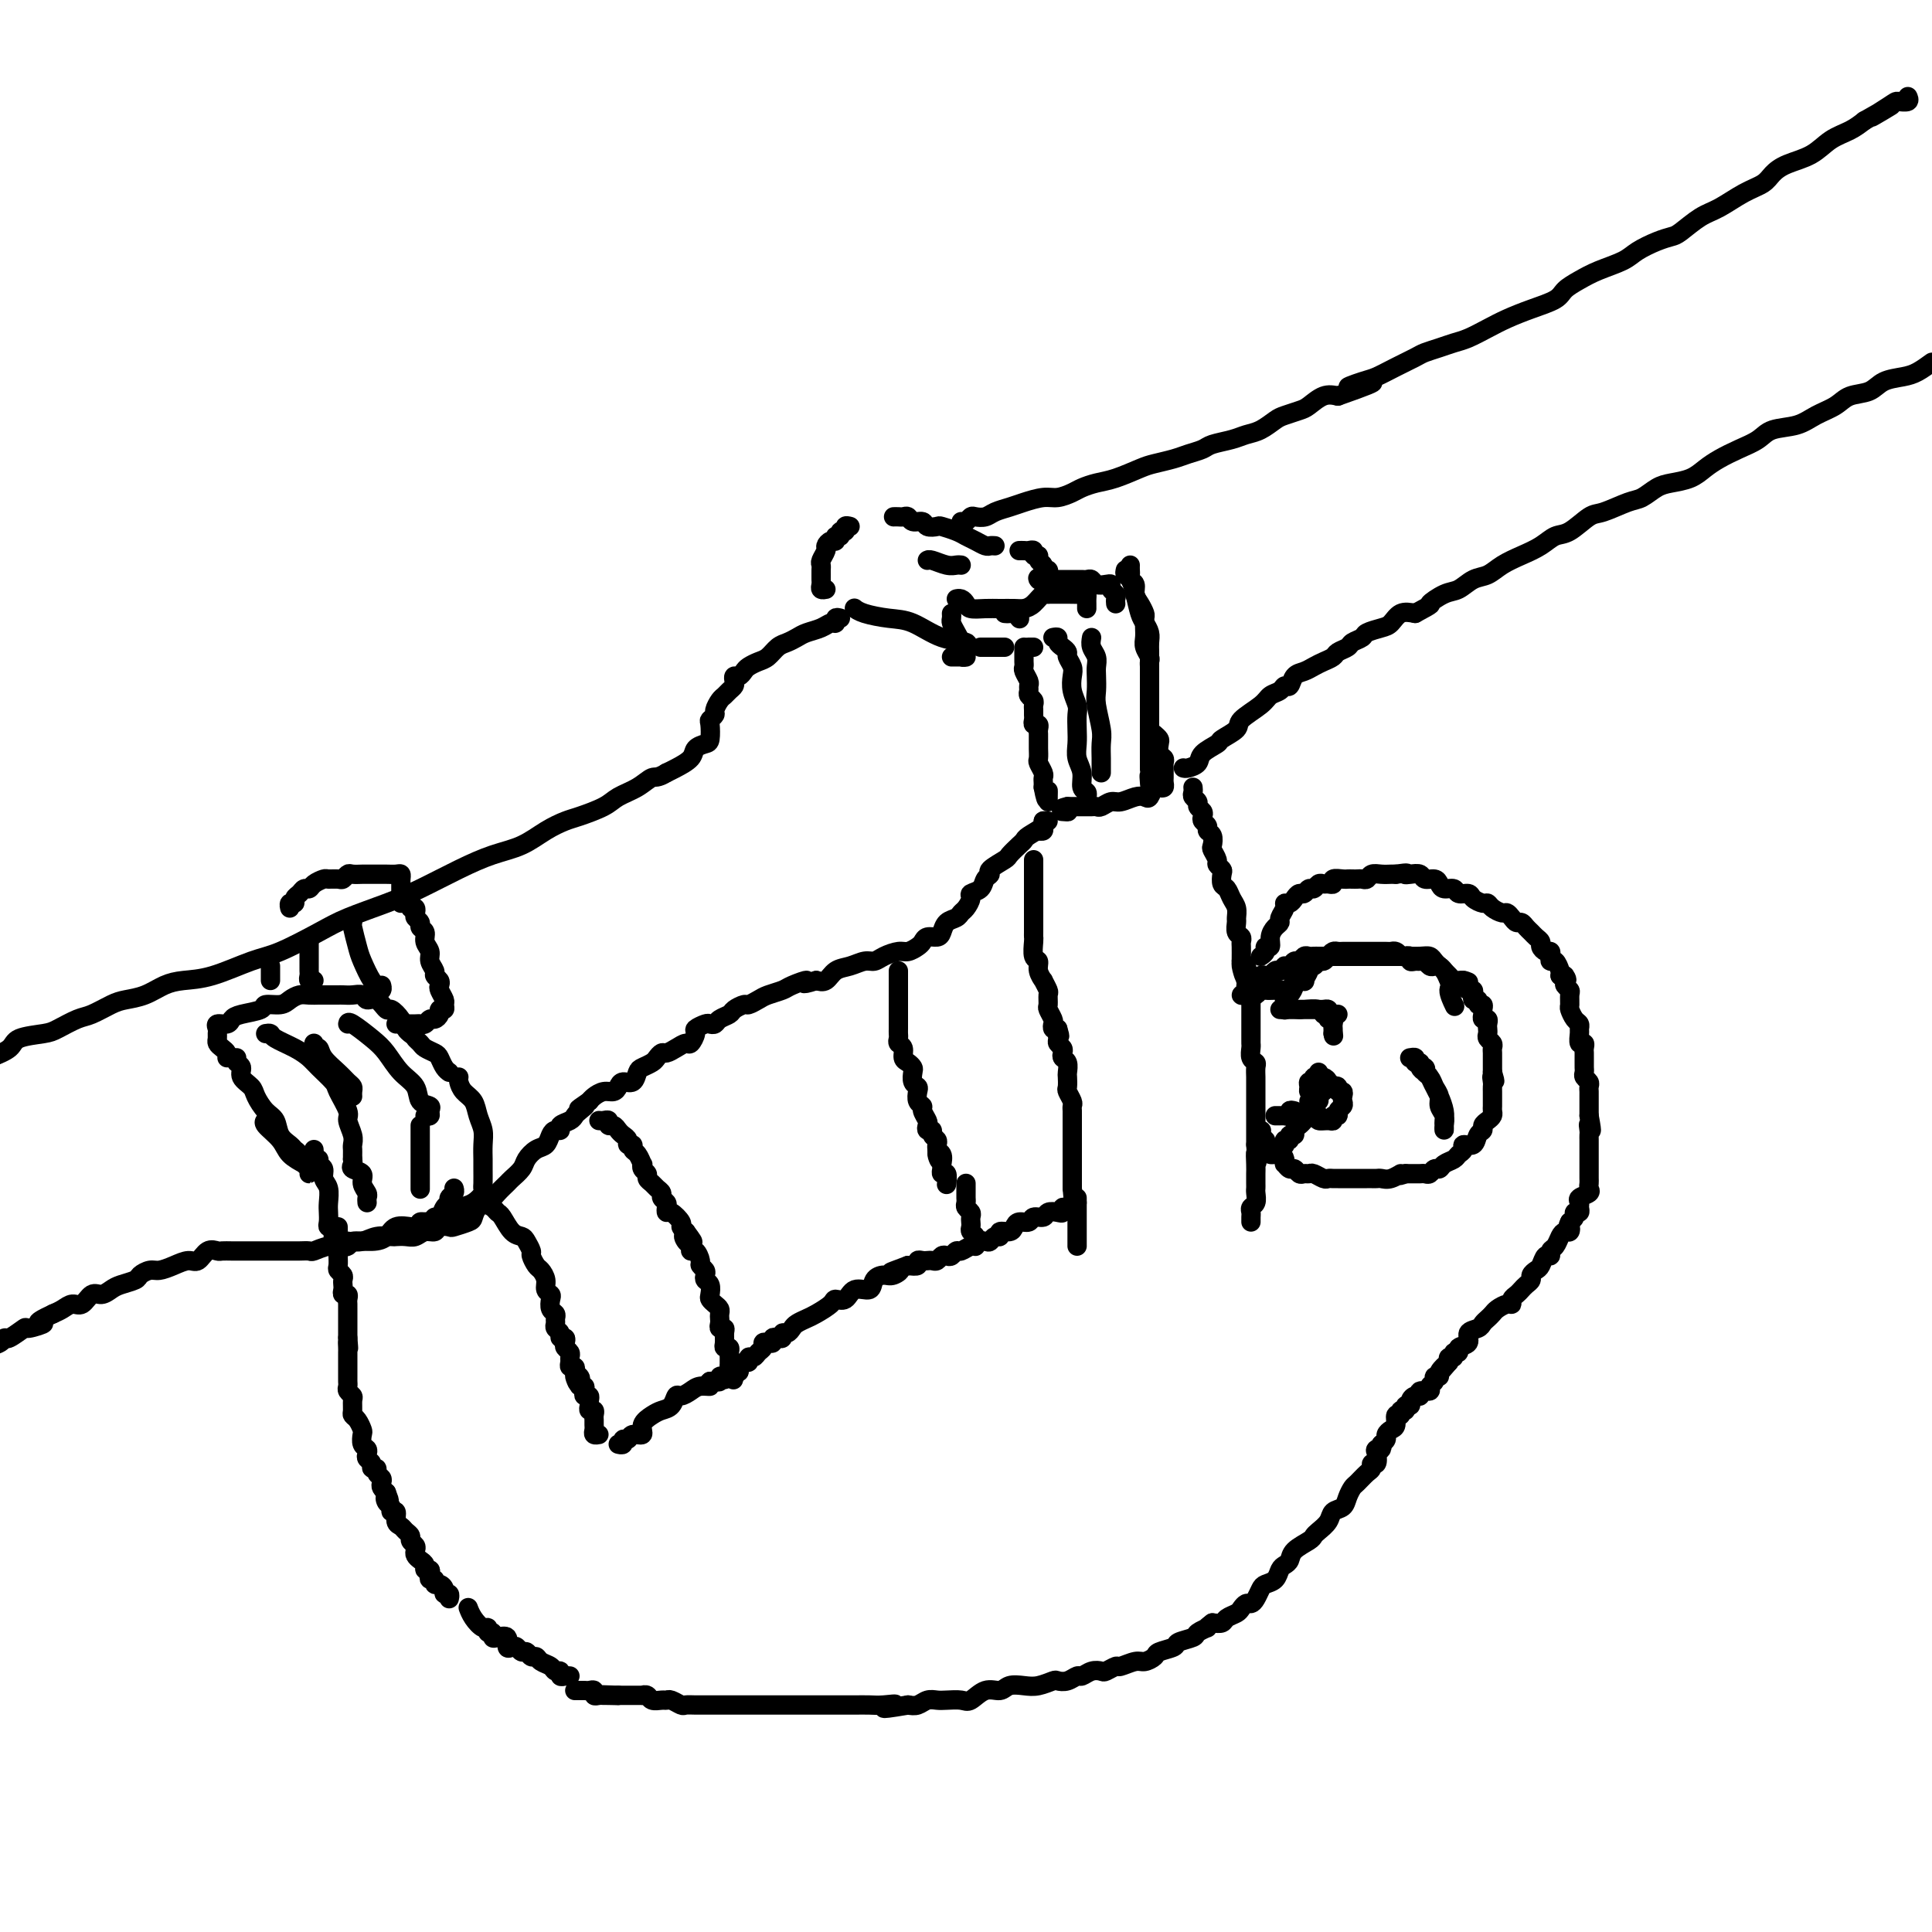 <svg viewBox='0 0 400 400' version='1.1' xmlns='http://www.w3.org/2000/svg' xmlns:xlink='http://www.w3.org/1999/xlink'><g fill='none' stroke='rgb(0,0,0)' stroke-width='4' stroke-linecap='round' stroke-linejoin='round'><path d='M212,134c-0.001,0.333 -0.001,0.665 0,1c0.001,0.335 0.004,0.671 0,1c-0.004,0.329 -0.015,0.651 0,1c0.015,0.349 0.057,0.723 0,1c-0.057,0.277 -0.212,0.455 0,1c0.212,0.545 0.793,1.455 1,2c0.207,0.545 0.041,0.723 0,1c-0.041,0.277 0.041,0.651 0,1c-0.041,0.349 -0.207,0.671 0,1c0.207,0.329 0.788,0.665 1,1c0.212,0.335 0.056,0.668 0,1c-0.056,0.332 -0.011,0.663 0,1c0.011,0.337 -0.011,0.682 0,1c0.011,0.318 0.056,0.610 0,1c-0.056,0.390 -0.211,0.878 0,1c0.211,0.122 0.789,-0.122 1,0c0.211,0.122 0.057,0.609 0,1c-0.057,0.391 -0.015,0.686 0,1c0.015,0.314 0.003,0.646 0,1c-0.003,0.354 0.003,0.728 0,1c-0.003,0.272 -0.015,0.440 0,1c0.015,0.560 0.057,1.512 0,2c-0.057,0.488 -0.211,0.512 0,1c0.211,0.488 0.789,1.440 1,2c0.211,0.560 0.057,0.728 0,1c-0.057,0.272 -0.016,0.649 0,1c0.016,0.351 0.008,0.675 0,1'/><path d='M216,163c0.845,4.668 0.959,1.839 1,1c0.041,-0.839 0.011,0.313 0,1c-0.011,0.687 -0.003,0.911 0,1c0.003,0.089 0.002,0.045 0,0'/><path d='M214,134c-0.417,0.000 -0.833,0.000 -1,0c-0.167,0.000 -0.083,0.000 0,0'/><path d='M208,134c-0.334,0.000 -0.668,0.000 -1,0c-0.332,0.000 -0.664,0.000 -1,0c-0.336,0.000 -0.678,0.000 -1,0c-0.322,0.000 -0.625,0.000 -1,0c-0.375,0.000 -0.821,0.000 -1,0c-0.179,0.000 -0.089,0.000 0,0'/><path d='M208,127c0.339,0.030 0.679,0.060 1,0c0.321,-0.060 0.625,-0.208 1,0c0.375,0.208 0.821,0.774 1,1c0.179,0.226 0.089,0.113 0,0'/><path d='M218,132c0.444,-0.090 0.889,-0.180 1,0c0.111,0.180 -0.110,0.629 0,1c0.110,0.371 0.552,0.665 1,1c0.448,0.335 0.904,0.711 1,1c0.096,0.289 -0.167,0.490 0,1c0.167,0.510 0.763,1.329 1,2c0.237,0.671 0.116,1.194 0,2c-0.116,0.806 -0.227,1.895 0,3c0.227,1.105 0.792,2.224 1,3c0.208,0.776 0.060,1.207 0,2c-0.060,0.793 -0.031,1.946 0,3c0.031,1.054 0.065,2.008 0,3c-0.065,0.992 -0.228,2.021 0,3c0.228,0.979 0.846,1.909 1,3c0.154,1.091 -0.154,2.344 0,3c0.154,0.656 0.772,0.715 1,1c0.228,0.285 0.065,0.796 0,1c-0.065,0.204 -0.033,0.102 0,0'/><path d='M217,123c0.348,-0.000 0.696,-0.001 1,0c0.304,0.001 0.565,0.003 1,0c0.435,-0.003 1.045,-0.012 2,0c0.955,0.012 2.256,0.045 3,0c0.744,-0.045 0.931,-0.170 1,0c0.069,0.170 0.018,0.633 0,1c-0.018,0.367 -0.005,0.637 0,1c0.005,0.363 0.001,0.818 0,1c-0.001,0.182 -0.001,0.091 0,0'/><path d='M226,132c-0.113,0.669 -0.226,1.337 0,2c0.226,0.663 0.792,1.319 1,2c0.208,0.681 0.060,1.386 0,2c-0.060,0.614 -0.030,1.136 0,2c0.030,0.864 0.061,2.069 0,3c-0.061,0.931 -0.212,1.587 0,3c0.212,1.413 0.789,3.584 1,5c0.211,1.416 0.057,2.078 0,3c-0.057,0.922 -0.015,2.103 0,3c0.015,0.897 0.004,1.511 0,2c-0.004,0.489 -0.001,0.854 0,1c0.001,0.146 0.001,0.073 0,0'/><path d='M233,118c-0.089,0.371 -0.179,0.743 0,1c0.179,0.257 0.626,0.401 1,1c0.374,0.599 0.675,1.655 1,3c0.325,1.345 0.676,2.979 1,4c0.324,1.021 0.623,1.429 1,2c0.377,0.571 0.833,1.305 1,2c0.167,0.695 0.045,1.352 0,2c-0.045,0.648 -0.012,1.288 0,2c0.012,0.712 0.003,1.498 0,2c-0.003,0.502 -0.001,0.722 0,1c0.001,0.278 0.000,0.613 0,1c-0.000,0.387 -0.000,0.825 0,1c0.000,0.175 0.000,0.088 0,0'/><path d='M239,152c0.415,0.364 0.829,0.727 1,1c0.171,0.273 0.098,0.454 0,1c-0.098,0.546 -0.223,1.456 0,2c0.223,0.544 0.792,0.723 1,1c0.208,0.277 0.056,0.651 0,1c-0.056,0.349 -0.014,0.671 0,1c0.014,0.329 0.001,0.663 0,1c-0.001,0.337 0.011,0.677 0,1c-0.011,0.323 -0.045,0.630 0,1c0.045,0.370 0.167,0.803 0,1c-0.167,0.197 -0.624,0.157 -1,0c-0.376,-0.157 -0.671,-0.430 -1,0c-0.329,0.430 -0.693,1.564 -1,2c-0.307,0.436 -0.558,0.173 -1,0c-0.442,-0.173 -1.074,-0.257 -2,0c-0.926,0.257 -2.146,0.853 -3,1c-0.854,0.147 -1.342,-0.157 -2,0c-0.658,0.157 -1.486,0.774 -2,1c-0.514,0.226 -0.715,0.061 -1,0c-0.285,-0.061 -0.654,-0.016 -1,0c-0.346,0.016 -0.670,0.004 -1,0c-0.330,-0.004 -0.666,-0.001 -1,0c-0.334,0.001 -0.667,0.000 -1,0c-0.333,-0.000 -0.667,-0.000 -1,0c-0.333,0.000 -0.667,0.000 -1,0'/><path d='M221,167c-2.571,0.536 -0.500,0.875 0,1c0.500,0.125 -0.571,0.036 -1,0c-0.429,-0.036 -0.214,-0.018 0,0'/><path d='M216,170c-0.030,0.310 -0.060,0.619 0,1c0.060,0.381 0.208,0.833 0,1c-0.208,0.167 -0.774,0.048 -1,0c-0.226,-0.048 -0.113,-0.024 0,0'/><path d='M214,178c0.000,0.220 0.000,0.440 0,1c-0.000,0.560 -0.000,1.459 0,2c0.000,0.541 0.000,0.722 0,1c-0.000,0.278 -0.000,0.652 0,1c0.000,0.348 0.000,0.671 0,1c-0.000,0.329 -0.000,0.666 0,1c0.000,0.334 0.000,0.667 0,1c-0.000,0.333 -0.000,0.666 0,1c0.000,0.334 0.000,0.671 0,1c-0.000,0.329 -0.000,0.652 0,1c0.000,0.348 0.000,0.721 0,1c-0.000,0.279 -0.001,0.464 0,1c0.001,0.536 0.004,1.424 0,2c-0.004,0.576 -0.016,0.839 0,1c0.016,0.161 0.061,0.219 0,1c-0.061,0.781 -0.228,2.284 0,3c0.228,0.716 0.849,0.644 1,1c0.151,0.356 -0.170,1.141 0,2c0.170,0.859 0.830,1.792 1,2c0.170,0.208 -0.152,-0.310 0,0c0.152,0.310 0.776,1.449 1,2c0.224,0.551 0.046,0.515 0,1c-0.046,0.485 0.039,1.493 0,2c-0.039,0.507 -0.204,0.514 0,1c0.204,0.486 0.776,1.450 1,2c0.224,0.550 0.099,0.687 0,1c-0.099,0.313 -0.171,0.804 0,1c0.171,0.196 0.586,0.098 1,0'/><path d='M219,213c0.769,2.499 0.192,1.247 0,1c-0.192,-0.247 0.000,0.511 0,1c-0.000,0.489 -0.192,0.707 0,1c0.192,0.293 0.770,0.660 1,1c0.230,0.340 0.114,0.653 0,1c-0.114,0.347 -0.226,0.727 0,1c0.226,0.273 0.792,0.439 1,1c0.208,0.561 0.060,1.516 0,2c-0.060,0.484 -0.030,0.497 0,1c0.030,0.503 0.061,1.497 0,2c-0.061,0.503 -0.212,0.515 0,1c0.212,0.485 0.789,1.443 1,2c0.211,0.557 0.057,0.713 0,1c-0.057,0.287 -0.015,0.706 0,1c0.015,0.294 0.004,0.464 0,1c-0.004,0.536 -0.001,1.439 0,2c0.001,0.561 0.000,0.780 0,1c-0.000,0.220 -0.000,0.440 0,1c0.000,0.560 0.000,1.459 0,2c-0.000,0.541 -0.000,0.722 0,1c0.000,0.278 0.000,0.652 0,1c-0.000,0.348 -0.000,0.671 0,1c0.000,0.329 0.000,0.666 0,1c-0.000,0.334 -0.000,0.667 0,1c0.000,0.333 0.000,0.667 0,1c-0.000,0.333 -0.000,0.667 0,1c0.000,0.333 0.000,0.667 0,1c-0.000,0.333 -0.000,0.667 0,1'/><path d='M222,246c0.500,5.500 0.250,2.750 0,0'/><path d='M247,163c0.032,0.333 0.065,0.667 0,1c-0.065,0.333 -0.227,0.667 0,1c0.227,0.333 0.844,0.667 1,1c0.156,0.333 -0.150,0.667 0,1c0.150,0.333 0.757,0.667 1,1c0.243,0.333 0.121,0.665 0,1c-0.121,0.335 -0.242,0.671 0,1c0.242,0.329 0.848,0.650 1,1c0.152,0.350 -0.152,0.727 0,1c0.152,0.273 0.758,0.440 1,1c0.242,0.560 0.121,1.512 0,2c-0.121,0.488 -0.243,0.511 0,1c0.243,0.489 0.849,1.444 1,2c0.151,0.556 -0.153,0.711 0,1c0.153,0.289 0.762,0.710 1,1c0.238,0.290 0.106,0.447 0,1c-0.106,0.553 -0.186,1.500 0,2c0.186,0.500 0.639,0.553 1,1c0.361,0.447 0.632,1.289 1,2c0.368,0.711 0.835,1.289 1,2c0.165,0.711 0.030,1.553 0,2c-0.030,0.447 0.044,0.500 0,1c-0.044,0.500 -0.208,1.449 0,2c0.208,0.551 0.788,0.704 1,1c0.212,0.296 0.057,0.733 0,1c-0.057,0.267 -0.016,0.362 0,1c0.016,0.638 0.008,1.819 0,3'/><path d='M257,199c1.487,5.824 0.206,2.383 0,1c-0.206,-1.383 0.663,-0.707 1,0c0.337,0.707 0.143,1.445 0,2c-0.143,0.555 -0.234,0.926 0,1c0.234,0.074 0.795,-0.150 1,0c0.205,0.150 0.055,0.673 0,1c-0.055,0.327 -0.015,0.459 0,1c0.015,0.541 0.004,1.492 0,2c-0.004,0.508 -0.001,0.574 0,1c0.001,0.426 0.000,1.214 0,2c-0.000,0.786 0.000,1.572 0,2c-0.000,0.428 -0.001,0.500 0,1c0.001,0.500 0.004,1.430 0,2c-0.004,0.570 -0.015,0.782 0,1c0.015,0.218 0.057,0.443 0,1c-0.057,0.557 -0.211,1.444 0,2c0.211,0.556 0.789,0.779 1,1c0.211,0.221 0.057,0.440 0,1c-0.057,0.560 -0.015,1.459 0,2c0.015,0.541 0.004,0.722 0,1c-0.004,0.278 -0.001,0.652 0,1c0.001,0.348 0.000,0.671 0,1c-0.000,0.329 -0.000,0.664 0,1c0.000,0.336 0.000,0.671 0,1c-0.000,0.329 -0.000,0.650 0,1c0.000,0.350 0.000,0.727 0,1c-0.000,0.273 -0.000,0.440 0,1c0.000,0.560 0.000,1.511 0,2c-0.000,0.489 -0.000,0.516 0,1c0.000,0.484 0.000,1.424 0,2c-0.000,0.576 -0.000,0.788 0,1'/><path d='M260,237c0.464,6.235 0.124,2.823 0,2c-0.124,-0.823 -0.034,0.944 0,2c0.034,1.056 0.010,1.400 0,2c-0.010,0.600 -0.006,1.456 0,2c0.006,0.544 0.016,0.776 0,1c-0.016,0.224 -0.057,0.441 0,1c0.057,0.559 0.211,1.460 0,2c-0.211,0.540 -0.789,0.719 -1,1c-0.211,0.281 -0.057,0.663 0,1c0.057,0.337 0.015,0.629 0,1c-0.015,0.371 -0.004,0.820 0,1c0.004,0.180 0.002,0.090 0,0'/><path d='M245,159c0.203,0.068 0.405,0.135 1,0c0.595,-0.135 1.582,-0.473 2,-1c0.418,-0.527 0.266,-1.242 1,-2c0.734,-0.758 2.354,-1.557 3,-2c0.646,-0.443 0.319,-0.528 1,-1c0.681,-0.472 2.371,-1.330 3,-2c0.629,-0.670 0.196,-1.150 1,-2c0.804,-0.850 2.846,-2.068 4,-3c1.154,-0.932 1.422,-1.577 2,-2c0.578,-0.423 1.467,-0.624 2,-1c0.533,-0.376 0.709,-0.927 1,-1c0.291,-0.073 0.696,0.331 1,0c0.304,-0.331 0.505,-1.398 1,-2c0.495,-0.602 1.283,-0.739 2,-1c0.717,-0.261 1.362,-0.647 2,-1c0.638,-0.353 1.269,-0.672 2,-1c0.731,-0.328 1.562,-0.665 2,-1c0.438,-0.335 0.483,-0.667 1,-1c0.517,-0.333 1.507,-0.667 2,-1c0.493,-0.333 0.488,-0.665 1,-1c0.512,-0.335 1.540,-0.671 2,-1c0.460,-0.329 0.353,-0.649 1,-1c0.647,-0.351 2.050,-0.733 3,-1c0.950,-0.267 1.448,-0.418 2,-1c0.552,-0.582 1.158,-1.595 2,-2c0.842,-0.405 1.921,-0.203 3,0'/><path d='M293,127c4.403,-2.351 2.912,-1.728 3,-2c0.088,-0.272 1.755,-1.438 3,-2c1.245,-0.562 2.068,-0.521 3,-1c0.932,-0.479 1.971,-1.479 3,-2c1.029,-0.521 2.046,-0.564 3,-1c0.954,-0.436 1.843,-1.267 3,-2c1.157,-0.733 2.582,-1.370 4,-2c1.418,-0.630 2.828,-1.253 4,-2c1.172,-0.747 2.106,-1.619 3,-2c0.894,-0.381 1.747,-0.272 3,-1c1.253,-0.728 2.905,-2.293 4,-3c1.095,-0.707 1.632,-0.557 3,-1c1.368,-0.443 3.566,-1.480 5,-2c1.434,-0.520 2.102,-0.524 3,-1c0.898,-0.476 2.024,-1.426 3,-2c0.976,-0.574 1.800,-0.773 3,-1c1.200,-0.227 2.776,-0.483 4,-1c1.224,-0.517 2.097,-1.294 3,-2c0.903,-0.706 1.837,-1.340 3,-2c1.163,-0.660 2.554,-1.346 4,-2c1.446,-0.654 2.947,-1.277 4,-2c1.053,-0.723 1.659,-1.546 3,-2c1.341,-0.454 3.416,-0.540 5,-1c1.584,-0.460 2.677,-1.293 4,-2c1.323,-0.707 2.875,-1.289 4,-2c1.125,-0.711 1.823,-1.552 3,-2c1.177,-0.448 2.832,-0.504 4,-1c1.168,-0.496 1.849,-1.432 3,-2c1.151,-0.568 2.771,-0.768 4,-1c1.229,-0.232 2.065,-0.495 3,-1c0.935,-0.505 1.967,-1.253 3,-2'/><path d='M211,114c0.342,-0.009 0.684,-0.017 1,0c0.316,0.017 0.605,0.060 1,0c0.395,-0.060 0.894,-0.224 1,0c0.106,0.224 -0.183,0.834 0,1c0.183,0.166 0.837,-0.114 1,0c0.163,0.114 -0.167,0.622 0,1c0.167,0.378 0.829,0.626 1,1c0.171,0.374 -0.150,0.874 0,1c0.150,0.126 0.772,-0.121 1,0c0.228,0.121 0.062,0.611 0,1c-0.062,0.389 -0.019,0.677 0,1c0.019,0.323 0.013,0.682 0,1c-0.013,0.318 -0.034,0.597 0,1c0.034,0.403 0.123,0.931 0,1c-0.123,0.069 -0.459,-0.321 -1,0c-0.541,0.321 -1.288,1.354 -2,2c-0.712,0.646 -1.388,0.906 -2,1c-0.612,0.094 -1.158,0.022 -2,0c-0.842,-0.022 -1.980,0.004 -3,0c-1.020,-0.004 -1.923,-0.040 -3,0c-1.077,0.040 -2.327,0.154 -3,0c-0.673,-0.154 -0.768,-0.577 -1,-1c-0.232,-0.423 -0.601,-0.845 -1,-1c-0.399,-0.155 -0.828,-0.044 -1,0c-0.172,0.044 -0.086,0.022 0,0'/><path d='M197,127c0.022,0.356 0.044,0.711 0,1c-0.044,0.289 -0.155,0.511 0,1c0.155,0.489 0.576,1.245 1,2c0.424,0.755 0.851,1.509 1,2c0.149,0.491 0.019,0.720 0,1c-0.019,0.280 0.072,0.611 0,1c-0.072,0.389 -0.307,0.836 0,1c0.307,0.164 1.154,0.044 1,0c-0.154,-0.044 -1.311,-0.012 -2,0c-0.689,0.012 -0.911,0.003 -1,0c-0.089,-0.003 -0.044,-0.002 0,0'/><path d='M201,134c-0.534,0.106 -1.068,0.211 -1,0c0.068,-0.211 0.737,-0.739 0,-1c-0.737,-0.261 -2.881,-0.256 -5,-1c-2.119,-0.744 -4.214,-2.238 -6,-3c-1.786,-0.762 -3.262,-0.792 -5,-1c-1.738,-0.208 -3.737,-0.595 -5,-1c-1.263,-0.405 -1.789,-0.830 -2,-1c-0.211,-0.170 -0.105,-0.085 0,0'/><path d='M199,117c-0.279,-0.030 -0.558,-0.061 -1,0c-0.442,0.061 -1.046,0.212 -2,0c-0.954,-0.212 -2.257,-0.788 -3,-1c-0.743,-0.212 -0.927,-0.061 -1,0c-0.073,0.061 -0.037,0.030 0,0'/><path d='M206,113c-0.357,-0.024 -0.713,-0.048 -1,0c-0.287,0.048 -0.504,0.167 -1,0c-0.496,-0.167 -1.269,-0.619 -2,-1c-0.731,-0.381 -1.418,-0.689 -2,-1c-0.582,-0.311 -1.058,-0.623 -2,-1c-0.942,-0.377 -2.350,-0.818 -3,-1c-0.650,-0.182 -0.541,-0.105 -1,0c-0.459,0.105 -1.485,0.238 -2,0c-0.515,-0.238 -0.519,-0.848 -1,-1c-0.481,-0.152 -1.439,0.156 -2,0c-0.561,-0.156 -0.725,-0.774 -1,-1c-0.275,-0.226 -0.661,-0.061 -1,0c-0.339,0.061 -0.630,0.016 -1,0c-0.370,-0.016 -0.820,-0.005 -1,0c-0.180,0.005 -0.090,0.002 0,0'/><path d='M176,109c-0.455,-0.122 -0.911,-0.244 -1,0c-0.089,0.244 0.187,0.854 0,1c-0.187,0.146 -0.837,-0.172 -1,0c-0.163,0.172 0.163,0.834 0,1c-0.163,0.166 -0.813,-0.164 -1,0c-0.187,0.164 0.090,0.821 0,1c-0.090,0.179 -0.546,-0.121 -1,0c-0.454,0.121 -0.906,0.662 -1,1c-0.094,0.338 0.171,0.472 0,1c-0.171,0.528 -0.778,1.451 -1,2c-0.222,0.549 -0.059,0.724 0,1c0.059,0.276 0.015,0.652 0,1c-0.015,0.348 -0.000,0.668 0,1c0.000,0.332 -0.014,0.677 0,1c0.014,0.323 0.055,0.623 0,1c-0.055,0.377 -0.207,0.832 0,1c0.207,0.168 0.773,0.048 1,0c0.227,-0.048 0.113,-0.024 0,0'/><path d='M199,108c0.326,0.112 0.653,0.223 1,0c0.347,-0.223 0.715,-0.781 1,-1c0.285,-0.219 0.487,-0.100 1,0c0.513,0.100 1.337,0.180 2,0c0.663,-0.180 1.163,-0.622 2,-1c0.837,-0.378 2.010,-0.693 3,-1c0.990,-0.307 1.798,-0.607 3,-1c1.202,-0.393 2.800,-0.879 4,-1c1.200,-0.121 2.003,0.123 3,0c0.997,-0.123 2.189,-0.614 3,-1c0.811,-0.386 1.241,-0.667 2,-1c0.759,-0.333 1.848,-0.719 3,-1c1.152,-0.281 2.366,-0.456 4,-1c1.634,-0.544 3.688,-1.455 5,-2c1.312,-0.545 1.883,-0.723 3,-1c1.117,-0.277 2.781,-0.651 4,-1c1.219,-0.349 1.992,-0.671 3,-1c1.008,-0.329 2.251,-0.664 3,-1c0.749,-0.336 1.006,-0.671 2,-1c0.994,-0.329 2.726,-0.651 4,-1c1.274,-0.349 2.088,-0.724 3,-1c0.912,-0.276 1.920,-0.454 3,-1c1.080,-0.546 2.232,-1.460 3,-2c0.768,-0.540 1.153,-0.705 2,-1c0.847,-0.295 2.155,-0.718 3,-1c0.845,-0.282 1.228,-0.422 2,-1c0.772,-0.578 1.935,-1.594 3,-2c1.065,-0.406 2.033,-0.203 3,0'/><path d='M277,82c12.660,-4.424 5.311,-2.485 3,-2c-2.311,0.485 0.415,-0.486 2,-1c1.585,-0.514 2.027,-0.571 3,-1c0.973,-0.429 2.476,-1.228 4,-2c1.524,-0.772 3.068,-1.515 4,-2c0.932,-0.485 1.253,-0.710 2,-1c0.747,-0.290 1.921,-0.644 3,-1c1.079,-0.356 2.065,-0.714 3,-1c0.935,-0.286 1.819,-0.499 3,-1c1.181,-0.501 2.658,-1.289 4,-2c1.342,-0.711 2.550,-1.345 4,-2c1.450,-0.655 3.141,-1.330 5,-2c1.859,-0.670 3.884,-1.334 5,-2c1.116,-0.666 1.322,-1.333 2,-2c0.678,-0.667 1.826,-1.334 3,-2c1.174,-0.666 2.374,-1.331 4,-2c1.626,-0.669 3.680,-1.343 5,-2c1.320,-0.657 1.907,-1.296 3,-2c1.093,-0.704 2.692,-1.472 4,-2c1.308,-0.528 2.323,-0.817 3,-1c0.677,-0.183 1.014,-0.262 2,-1c0.986,-0.738 2.620,-2.137 4,-3c1.380,-0.863 2.506,-1.190 4,-2c1.494,-0.810 3.354,-2.103 5,-3c1.646,-0.897 3.076,-1.399 4,-2c0.924,-0.601 1.342,-1.302 2,-2c0.658,-0.698 1.555,-1.394 3,-2c1.445,-0.606 3.439,-1.121 5,-2c1.561,-0.879 2.690,-2.121 4,-3c1.310,-0.879 2.803,-1.394 4,-2c1.197,-0.606 2.099,-1.303 3,-2'/><path d='M386,25c10.196,-5.846 3.685,-1.963 2,-1c-1.685,0.963 1.457,-0.996 3,-2c1.543,-1.004 1.486,-1.053 2,-1c0.514,0.053 1.600,0.206 2,0c0.400,-0.206 0.114,-0.773 0,-1c-0.114,-0.227 -0.057,-0.113 0,0'/><path d='M174,128c-0.442,-0.120 -0.885,-0.239 -1,0c-0.115,0.239 0.096,0.838 0,1c-0.096,0.162 -0.501,-0.111 -1,0c-0.499,0.111 -1.092,0.606 -2,1c-0.908,0.394 -2.130,0.687 -3,1c-0.870,0.313 -1.388,0.647 -2,1c-0.612,0.353 -1.320,0.725 -2,1c-0.680,0.275 -1.334,0.455 -2,1c-0.666,0.545 -1.344,1.457 -2,2c-0.656,0.543 -1.290,0.719 -2,1c-0.710,0.281 -1.497,0.667 -2,1c-0.503,0.333 -0.722,0.614 -1,1c-0.278,0.386 -0.613,0.877 -1,1c-0.387,0.123 -0.825,-0.121 -1,0c-0.175,0.121 -0.088,0.609 0,1c0.088,0.391 0.177,0.686 0,1c-0.177,0.314 -0.621,0.647 -1,1c-0.379,0.353 -0.694,0.725 -1,1c-0.306,0.275 -0.604,0.453 -1,1c-0.396,0.547 -0.890,1.463 -1,2c-0.110,0.537 0.165,0.693 0,1c-0.165,0.307 -0.769,0.764 -1,1c-0.231,0.236 -0.087,0.251 0,1c0.087,0.749 0.119,2.232 0,3c-0.119,0.768 -0.388,0.822 -1,1c-0.612,0.178 -1.566,0.481 -2,1c-0.434,0.519 -0.348,1.255 -1,2c-0.652,0.745 -2.044,1.499 -3,2c-0.956,0.501 -1.478,0.751 -2,1'/><path d='M138,160c-1.947,1.214 -2.314,0.749 -3,1c-0.686,0.251 -1.691,1.218 -3,2c-1.309,0.782 -2.922,1.377 -4,2c-1.078,0.623 -1.620,1.273 -3,2c-1.380,0.727 -3.599,1.531 -5,2c-1.401,0.469 -1.985,0.603 -3,1c-1.015,0.397 -2.461,1.058 -4,2c-1.539,0.942 -3.170,2.167 -5,3c-1.830,0.833 -3.857,1.276 -6,2c-2.143,0.724 -4.400,1.729 -7,3c-2.600,1.271 -5.542,2.810 -8,4c-2.458,1.190 -4.432,2.033 -7,3c-2.568,0.967 -5.728,2.059 -8,3c-2.272,0.941 -3.654,1.730 -6,3c-2.346,1.270 -5.656,3.022 -8,4c-2.344,0.978 -3.722,1.183 -6,2c-2.278,0.817 -5.457,2.247 -8,3c-2.543,0.753 -4.451,0.831 -6,1c-1.549,0.169 -2.740,0.431 -4,1c-1.260,0.569 -2.590,1.447 -4,2c-1.410,0.553 -2.899,0.782 -4,1c-1.101,0.218 -1.815,0.426 -3,1c-1.185,0.574 -2.843,1.515 -4,2c-1.157,0.485 -1.813,0.514 -3,1c-1.187,0.486 -2.904,1.429 -4,2c-1.096,0.571 -1.572,0.772 -3,1c-1.428,0.228 -3.807,0.485 -5,1c-1.193,0.515 -1.198,1.290 -2,2c-0.802,0.710 -2.401,1.355 -4,2'/><path d='M217,170c-0.507,-0.060 -1.013,-0.119 -1,0c0.013,0.119 0.546,0.417 0,1c-0.546,0.583 -2.171,1.450 -3,2c-0.829,0.550 -0.861,0.781 -1,1c-0.139,0.219 -0.387,0.426 -1,1c-0.613,0.574 -1.593,1.515 -2,2c-0.407,0.485 -0.240,0.515 -1,1c-0.760,0.485 -2.446,1.426 -3,2c-0.554,0.574 0.024,0.783 0,1c-0.024,0.217 -0.650,0.443 -1,1c-0.350,0.557 -0.423,1.444 -1,2c-0.577,0.556 -1.659,0.779 -2,1c-0.341,0.221 0.060,0.439 0,1c-0.060,0.561 -0.580,1.463 -1,2c-0.420,0.537 -0.742,0.708 -1,1c-0.258,0.292 -0.454,0.704 -1,1c-0.546,0.296 -1.442,0.475 -2,1c-0.558,0.525 -0.779,1.397 -1,2c-0.221,0.603 -0.444,0.936 -1,1c-0.556,0.064 -1.446,-0.141 -2,0c-0.554,0.141 -0.771,0.629 -1,1c-0.229,0.371 -0.470,0.625 -1,1c-0.530,0.375 -1.348,0.870 -2,1c-0.652,0.130 -1.136,-0.105 -2,0c-0.864,0.105 -2.108,0.552 -3,1c-0.892,0.448 -1.432,0.898 -2,1c-0.568,0.102 -1.163,-0.144 -2,0c-0.837,0.144 -1.915,0.678 -3,1c-1.085,0.322 -2.177,0.433 -3,1c-0.823,0.567 -1.378,1.591 -2,2c-0.622,0.409 -1.311,0.205 -2,0'/><path d='M169,203c-4.160,1.344 -2.059,0.205 -2,0c0.059,-0.205 -1.925,0.523 -3,1c-1.075,0.477 -1.243,0.701 -2,1c-0.757,0.299 -2.105,0.671 -3,1c-0.895,0.329 -1.338,0.613 -2,1c-0.662,0.387 -1.543,0.877 -2,1c-0.457,0.123 -0.489,-0.121 -1,0c-0.511,0.121 -1.499,0.607 -2,1c-0.501,0.393 -0.514,0.693 -1,1c-0.486,0.307 -1.444,0.622 -2,1c-0.556,0.378 -0.708,0.821 -1,1c-0.292,0.179 -0.722,0.094 -1,0c-0.278,-0.094 -0.402,-0.198 -1,0c-0.598,0.198 -1.668,0.697 -2,1c-0.332,0.303 0.076,0.411 0,1c-0.076,0.589 -0.636,1.660 -1,2c-0.364,0.340 -0.532,-0.049 -1,0c-0.468,0.049 -1.238,0.538 -2,1c-0.762,0.462 -1.517,0.898 -2,1c-0.483,0.102 -0.693,-0.129 -1,0c-0.307,0.129 -0.711,0.617 -1,1c-0.289,0.383 -0.462,0.662 -1,1c-0.538,0.338 -1.440,0.734 -2,1c-0.560,0.266 -0.779,0.401 -1,1c-0.221,0.599 -0.443,1.662 -1,2c-0.557,0.338 -1.448,-0.050 -2,0c-0.552,0.050 -0.764,0.538 -1,1c-0.236,0.462 -0.496,0.897 -1,1c-0.504,0.103 -1.251,-0.126 -2,0c-0.749,0.126 -1.500,0.607 -2,1c-0.500,0.393 -0.750,0.696 -1,1'/><path d='M122,228c-3.893,2.654 -1.625,1.288 -1,1c0.625,-0.288 -0.392,0.501 -1,1c-0.608,0.499 -0.807,0.708 -1,1c-0.193,0.292 -0.381,0.669 -1,1c-0.619,0.331 -1.671,0.618 -2,1c-0.329,0.382 0.064,0.861 0,1c-0.064,0.139 -0.584,-0.062 -1,0c-0.416,0.062 -0.726,0.386 -1,1c-0.274,0.614 -0.511,1.516 -1,2c-0.489,0.484 -1.229,0.549 -2,1c-0.771,0.451 -1.571,1.289 -2,2c-0.429,0.711 -0.485,1.294 -1,2c-0.515,0.706 -1.490,1.536 -2,2c-0.510,0.464 -0.557,0.562 -1,1c-0.443,0.438 -1.282,1.216 -2,2c-0.718,0.784 -1.313,1.573 -2,2c-0.687,0.427 -1.464,0.493 -2,1c-0.536,0.507 -0.830,1.455 -1,2c-0.170,0.545 -0.216,0.686 -1,1c-0.784,0.314 -2.307,0.801 -3,1c-0.693,0.199 -0.556,0.110 -1,0c-0.444,-0.110 -1.470,-0.240 -2,0c-0.530,0.240 -0.566,0.849 -1,1c-0.434,0.151 -1.266,-0.155 -2,0c-0.734,0.155 -1.368,0.773 -2,1c-0.632,0.227 -1.260,0.065 -2,0c-0.740,-0.065 -1.590,-0.031 -2,0c-0.410,0.031 -0.378,0.060 -1,0c-0.622,-0.060 -1.898,-0.208 -3,0c-1.102,0.208 -2.029,0.774 -3,1c-0.971,0.226 -1.985,0.113 -3,0'/><path d='M72,257c-4.400,1.016 -2.400,1.057 -2,1c0.400,-0.057 -0.799,-0.211 -2,0c-1.201,0.211 -2.405,0.789 -3,1c-0.595,0.211 -0.582,0.057 -1,0c-0.418,-0.057 -1.267,-0.015 -2,0c-0.733,0.015 -1.348,0.004 -2,0c-0.652,-0.004 -1.340,-0.001 -2,0c-0.660,0.001 -1.293,0.000 -2,0c-0.707,-0.000 -1.487,-0.000 -2,0c-0.513,0.000 -0.757,-0.000 -1,0c-0.243,0.000 -0.484,0.001 -1,0c-0.516,-0.001 -1.307,-0.002 -2,0c-0.693,0.002 -1.288,0.008 -2,0c-0.712,-0.008 -1.541,-0.031 -2,0c-0.459,0.031 -0.548,0.116 -1,0c-0.452,-0.116 -1.265,-0.434 -2,0c-0.735,0.434 -1.390,1.618 -2,2c-0.610,0.382 -1.176,-0.038 -2,0c-0.824,0.038 -1.907,0.535 -3,1c-1.093,0.465 -2.198,0.898 -3,1c-0.802,0.102 -1.303,-0.128 -2,0c-0.697,0.128 -1.590,0.613 -2,1c-0.410,0.387 -0.336,0.676 -1,1c-0.664,0.324 -2.065,0.683 -3,1c-0.935,0.317 -1.405,0.592 -2,1c-0.595,0.408 -1.314,0.949 -2,1c-0.686,0.051 -1.339,-0.390 -2,0c-0.661,0.390 -1.332,1.610 -2,2c-0.668,0.390 -1.334,-0.049 -2,0c-0.666,0.049 -1.333,0.585 -2,1c-0.667,0.415 -1.333,0.707 -2,1'/><path d='M11,272c-5.226,2.394 -2.290,1.881 -2,2c0.290,0.119 -2.068,0.872 -3,1c-0.932,0.128 -0.440,-0.369 -1,0c-0.560,0.369 -2.171,1.604 -3,2c-0.829,0.396 -0.877,-0.047 -1,0c-0.123,0.047 -0.321,0.585 -1,1c-0.679,0.415 -1.840,0.708 -3,1'/><path d='M234,117c-0.009,0.335 -0.017,0.670 0,1c0.017,0.330 0.060,0.654 0,1c-0.060,0.346 -0.223,0.712 0,1c0.223,0.288 0.830,0.496 1,1c0.170,0.504 -0.098,1.304 0,2c0.098,0.696 0.562,1.289 1,2c0.438,0.711 0.848,1.541 1,2c0.152,0.459 0.044,0.546 0,1c-0.044,0.454 -0.026,1.273 0,2c0.026,0.727 0.060,1.361 0,2c-0.060,0.639 -0.212,1.285 0,2c0.212,0.715 0.789,1.501 1,2c0.211,0.499 0.057,0.711 0,1c-0.057,0.289 -0.015,0.655 0,1c0.015,0.345 0.004,0.670 0,1c-0.004,0.330 -0.001,0.665 0,1c0.001,0.335 0.000,0.670 0,1c-0.000,0.330 -0.000,0.656 0,1c0.000,0.344 0.000,0.707 0,1c-0.000,0.293 -0.000,0.516 0,1c0.000,0.484 0.000,1.228 0,2c-0.000,0.772 -0.000,1.572 0,2c0.000,0.428 0.000,0.485 0,1c-0.000,0.515 -0.000,1.490 0,2c0.000,0.510 0.000,0.557 0,1c-0.000,0.443 -0.000,1.284 0,2c0.000,0.716 0.000,1.308 0,2c-0.000,0.692 -0.000,1.483 0,2c0.000,0.517 0.000,0.758 0,1'/><path d='M238,159c0.619,6.893 0.167,3.125 0,2c-0.167,-1.125 -0.048,0.393 0,1c0.048,0.607 0.024,0.304 0,0'/><path d='M231,125c-0.031,-0.332 -0.063,-0.664 0,-1c0.063,-0.336 0.220,-0.678 0,-1c-0.220,-0.322 -0.818,-0.626 -1,-1c-0.182,-0.374 0.054,-0.818 0,-1c-0.054,-0.182 -0.396,-0.101 -1,0c-0.604,0.101 -1.471,0.223 -2,0c-0.529,-0.223 -0.719,-0.792 -1,-1c-0.281,-0.208 -0.652,-0.056 -1,0c-0.348,0.056 -0.674,0.015 -1,0c-0.326,-0.015 -0.654,-0.004 -1,0c-0.346,0.004 -0.711,0.001 -1,0c-0.289,-0.001 -0.501,-0.000 -1,0c-0.499,0.000 -1.285,0.000 -2,0c-0.715,-0.000 -1.357,-0.000 -2,0'/><path d='M217,120c-2.622,-0.778 -2.178,-0.222 -2,0c0.178,0.222 0.089,0.111 0,0'/><path d='M186,201c-0.000,0.327 -0.000,0.655 0,1c0.000,0.345 0.000,0.708 0,1c-0.000,0.292 -0.000,0.515 0,1c0.000,0.485 0.000,1.233 0,2c-0.000,0.767 -0.000,1.553 0,2c0.000,0.447 0.000,0.553 0,1c-0.000,0.447 -0.001,1.233 0,2c0.001,0.767 0.004,1.514 0,2c-0.004,0.486 -0.016,0.711 0,1c0.016,0.289 0.060,0.641 0,1c-0.060,0.359 -0.223,0.726 0,1c0.223,0.274 0.830,0.453 1,1c0.170,0.547 -0.099,1.460 0,2c0.099,0.540 0.566,0.708 1,1c0.434,0.292 0.835,0.707 1,1c0.165,0.293 0.096,0.463 0,1c-0.096,0.537 -0.218,1.439 0,2c0.218,0.561 0.775,0.779 1,1c0.225,0.221 0.116,0.444 0,1c-0.116,0.556 -0.241,1.444 0,2c0.241,0.556 0.848,0.780 1,1c0.152,0.220 -0.151,0.436 0,1c0.151,0.564 0.758,1.475 1,2c0.242,0.525 0.121,0.666 0,1c-0.121,0.334 -0.243,0.863 0,1c0.243,0.137 0.850,-0.118 1,0c0.150,0.118 -0.156,0.609 0,1c0.156,0.391 0.773,0.682 1,1c0.227,0.318 0.065,0.662 0,1c-0.065,0.338 -0.032,0.669 0,1'/><path d='M194,238c1.177,3.969 0.118,1.891 0,1c-0.118,-0.891 0.704,-0.595 1,0c0.296,0.595 0.065,1.487 0,2c-0.065,0.513 0.035,0.646 0,1c-0.035,0.354 -0.205,0.930 0,1c0.205,0.070 0.786,-0.366 1,0c0.214,0.366 0.061,1.533 0,2c-0.061,0.467 -0.031,0.233 0,0'/><path d='M261,198c0.455,-0.297 0.909,-0.594 1,-1c0.091,-0.406 -0.182,-0.921 0,-1c0.182,-0.079 0.818,0.278 1,0c0.182,-0.278 -0.091,-1.191 0,-2c0.091,-0.809 0.545,-1.513 1,-2c0.455,-0.487 0.909,-0.757 1,-1c0.091,-0.243 -0.183,-0.460 0,-1c0.183,-0.540 0.823,-1.403 1,-2c0.177,-0.597 -0.107,-0.930 0,-1c0.107,-0.070 0.606,0.121 1,0c0.394,-0.121 0.683,-0.553 1,-1c0.317,-0.447 0.662,-0.908 1,-1c0.338,-0.092 0.668,0.186 1,0c0.332,-0.186 0.666,-0.835 1,-1c0.334,-0.165 0.668,0.153 1,0c0.332,-0.153 0.661,-0.777 1,-1c0.339,-0.223 0.686,-0.046 1,0c0.314,0.046 0.595,-0.040 1,0c0.405,0.040 0.935,0.207 1,0c0.065,-0.207 -0.333,-0.787 0,-1c0.333,-0.213 1.399,-0.057 2,0c0.601,0.057 0.739,0.016 1,0c0.261,-0.016 0.647,-0.008 1,0c0.353,0.008 0.675,0.016 1,0c0.325,-0.016 0.654,-0.057 1,0c0.346,0.057 0.709,0.211 1,0c0.291,-0.211 0.511,-0.789 1,-1c0.489,-0.211 1.247,-0.057 2,0c0.753,0.057 1.501,0.016 2,0c0.499,-0.016 0.750,-0.008 1,0'/><path d='M289,181c3.207,-0.469 2.225,-0.140 2,0c-0.225,0.140 0.307,0.093 1,0c0.693,-0.093 1.547,-0.231 2,0c0.453,0.231 0.507,0.831 1,1c0.493,0.169 1.426,-0.094 2,0c0.574,0.094 0.788,0.546 1,1c0.212,0.454 0.423,0.909 1,1c0.577,0.091 1.520,-0.182 2,0c0.480,0.182 0.496,0.819 1,1c0.504,0.181 1.496,-0.092 2,0c0.504,0.092 0.520,0.551 1,1c0.480,0.449 1.424,0.890 2,1c0.576,0.110 0.784,-0.111 1,0c0.216,0.111 0.439,0.556 1,1c0.561,0.444 1.460,0.889 2,1c0.540,0.111 0.722,-0.111 1,0c0.278,0.111 0.652,0.554 1,1c0.348,0.446 0.670,0.893 1,1c0.330,0.107 0.667,-0.126 1,0c0.333,0.126 0.663,0.611 1,1c0.337,0.389 0.682,0.683 1,1c0.318,0.317 0.611,0.659 1,1c0.389,0.341 0.875,0.683 1,1c0.125,0.317 -0.111,0.611 0,1c0.111,0.389 0.568,0.873 1,1c0.432,0.127 0.837,-0.103 1,0c0.163,0.103 0.082,0.539 0,1c-0.082,0.461 -0.166,0.948 0,1c0.166,0.052 0.583,-0.332 1,0c0.417,0.332 0.833,1.381 1,2c0.167,0.619 0.083,0.810 0,1'/><path d='M323,202c2.079,1.963 1.275,0.370 1,0c-0.275,-0.370 -0.021,0.482 0,1c0.021,0.518 -0.191,0.701 0,1c0.191,0.299 0.786,0.714 1,1c0.214,0.286 0.047,0.444 0,1c-0.047,0.556 0.026,1.511 0,2c-0.026,0.489 -0.150,0.511 0,1c0.150,0.489 0.575,1.445 1,2c0.425,0.555 0.850,0.708 1,1c0.150,0.292 0.026,0.722 0,1c-0.026,0.278 0.046,0.403 0,1c-0.046,0.597 -0.208,1.665 0,2c0.208,0.335 0.788,-0.065 1,0c0.212,0.065 0.057,0.595 0,1c-0.057,0.405 -0.015,0.686 0,1c0.015,0.314 0.003,0.662 0,1c-0.003,0.338 0.003,0.668 0,1c-0.003,0.332 -0.015,0.666 0,1c0.015,0.334 0.057,0.667 0,1c-0.057,0.333 -0.211,0.667 0,1c0.211,0.333 0.789,0.667 1,1c0.211,0.333 0.057,0.667 0,1c-0.057,0.333 -0.015,0.667 0,1c0.015,0.333 0.004,0.667 0,1c-0.004,0.333 -0.001,0.667 0,1c0.001,0.333 0.000,0.667 0,1c-0.000,0.333 -0.000,0.667 0,1c0.000,0.333 0.000,0.667 0,1'/><path d='M329,231c0.928,4.891 0.249,2.620 0,2c-0.249,-0.620 -0.067,0.411 0,1c0.067,0.589 0.018,0.735 0,1c-0.018,0.265 -0.005,0.648 0,1c0.005,0.352 0.001,0.672 0,1c-0.001,0.328 -0.000,0.665 0,1c0.000,0.335 0.000,0.667 0,1c-0.000,0.333 -0.000,0.667 0,1c0.000,0.333 0.000,0.667 0,1c-0.000,0.333 -0.001,0.667 0,1c0.001,0.333 0.002,0.667 0,1c-0.002,0.333 -0.008,0.667 0,1c0.008,0.333 0.030,0.667 0,1c-0.030,0.333 -0.114,0.666 0,1c0.114,0.334 0.424,0.668 0,1c-0.424,0.332 -1.582,0.663 -2,1c-0.418,0.337 -0.097,0.682 0,1c0.097,0.318 -0.029,0.610 0,1c0.029,0.390 0.214,0.878 0,1c-0.214,0.122 -0.827,-0.121 -1,0c-0.173,0.121 0.093,0.606 0,1c-0.093,0.394 -0.547,0.697 -1,1'/><path d='M325,253c-0.632,1.246 -0.210,0.863 0,1c0.210,0.137 0.210,0.796 0,1c-0.210,0.204 -0.630,-0.046 -1,0c-0.370,0.046 -0.691,0.389 -1,1c-0.309,0.611 -0.608,1.491 -1,2c-0.392,0.509 -0.878,0.647 -1,1c-0.122,0.353 0.121,0.921 0,1c-0.121,0.079 -0.606,-0.330 -1,0c-0.394,0.330 -0.697,1.398 -1,2c-0.303,0.602 -0.606,0.739 -1,1c-0.394,0.261 -0.879,0.647 -1,1c-0.121,0.353 0.121,0.672 0,1c-0.121,0.328 -0.606,0.666 -1,1c-0.394,0.334 -0.696,0.663 -1,1c-0.304,0.337 -0.610,0.682 -1,1c-0.390,0.318 -0.864,0.610 -1,1c-0.136,0.390 0.066,0.878 0,1c-0.066,0.122 -0.399,-0.122 -1,0c-0.601,0.122 -1.469,0.610 -2,1c-0.531,0.390 -0.725,0.681 -1,1c-0.275,0.319 -0.632,0.667 -1,1c-0.368,0.333 -0.747,0.652 -1,1c-0.253,0.348 -0.378,0.724 -1,1c-0.622,0.276 -1.740,0.451 -2,1c-0.260,0.549 0.338,1.472 0,2c-0.338,0.528 -1.611,0.663 -2,1c-0.389,0.337 0.106,0.878 0,1c-0.106,0.122 -0.812,-0.173 -1,0c-0.188,0.173 0.142,0.816 0,1c-0.142,0.184 -0.755,-0.090 -1,0c-0.245,0.090 -0.123,0.545 0,1'/><path d='M300,282c-4.029,4.669 -1.600,1.843 -1,1c0.600,-0.843 -0.628,0.299 -1,1c-0.372,0.701 0.113,0.962 0,1c-0.113,0.038 -0.823,-0.149 -1,0c-0.177,0.149 0.177,0.632 0,1c-0.177,0.368 -0.887,0.620 -1,1c-0.113,0.380 0.372,0.889 0,1c-0.372,0.111 -1.601,-0.176 -2,0c-0.399,0.176 0.033,0.817 0,1c-0.033,0.183 -0.529,-0.090 -1,0c-0.471,0.090 -0.915,0.545 -1,1c-0.085,0.455 0.188,0.911 0,1c-0.188,0.089 -0.839,-0.188 -1,0c-0.161,0.188 0.168,0.842 0,1c-0.168,0.158 -0.832,-0.179 -1,0c-0.168,0.179 0.161,0.874 0,1c-0.161,0.126 -0.813,-0.317 -1,0c-0.187,0.317 0.091,1.394 0,2c-0.091,0.606 -0.550,0.740 -1,1c-0.450,0.260 -0.890,0.647 -1,1c-0.110,0.353 0.112,0.672 0,1c-0.112,0.328 -0.556,0.664 -1,1'/><path d='M286,299c-2.106,2.864 -0.372,1.523 0,1c0.372,-0.523 -0.618,-0.228 -1,0c-0.382,0.228 -0.157,0.389 0,1c0.157,0.611 0.246,1.673 0,2c-0.246,0.327 -0.825,-0.082 -1,0c-0.175,0.082 0.055,0.655 0,1c-0.055,0.345 -0.395,0.464 -1,1c-0.605,0.536 -1.476,1.491 -2,2c-0.524,0.509 -0.703,0.573 -1,1c-0.297,0.427 -0.713,1.217 -1,2c-0.287,0.783 -0.445,1.558 -1,2c-0.555,0.442 -1.509,0.551 -2,1c-0.491,0.449 -0.520,1.236 -1,2c-0.480,0.764 -1.410,1.504 -2,2c-0.590,0.496 -0.841,0.749 -1,1c-0.159,0.251 -0.228,0.500 -1,1c-0.772,0.500 -2.247,1.251 -3,2c-0.753,0.749 -0.783,1.496 -1,2c-0.217,0.504 -0.621,0.764 -1,1c-0.379,0.236 -0.731,0.448 -1,1c-0.269,0.552 -0.453,1.444 -1,2c-0.547,0.556 -1.456,0.775 -2,1c-0.544,0.225 -0.723,0.456 -1,1c-0.277,0.544 -0.650,1.403 -1,2c-0.350,0.597 -0.675,0.933 -1,1c-0.325,0.067 -0.650,-0.136 -1,0c-0.350,0.136 -0.726,0.611 -1,1c-0.274,0.389 -0.444,0.692 -1,1c-0.556,0.308 -1.496,0.621 -2,1c-0.504,0.379 -0.573,0.822 -1,1c-0.427,0.178 -1.214,0.089 -2,0'/><path d='M251,336c-2.120,1.571 -0.919,0.998 -1,1c-0.081,0.002 -1.444,0.578 -2,1c-0.556,0.422 -0.305,0.690 -1,1c-0.695,0.310 -2.336,0.661 -3,1c-0.664,0.339 -0.351,0.664 -1,1c-0.649,0.336 -2.262,0.683 -3,1c-0.738,0.317 -0.602,0.606 -1,1c-0.398,0.394 -1.329,0.894 -2,1c-0.671,0.106 -1.082,-0.182 -2,0c-0.918,0.182 -2.343,0.832 -3,1c-0.657,0.168 -0.547,-0.147 -1,0c-0.453,0.147 -1.468,0.756 -2,1c-0.532,0.244 -0.579,0.122 -1,0c-0.421,-0.122 -1.216,-0.243 -2,0c-0.784,0.243 -1.556,0.849 -2,1c-0.444,0.151 -0.559,-0.152 -1,0c-0.441,0.152 -1.209,0.759 -2,1c-0.791,0.241 -1.605,0.116 -2,0c-0.395,-0.116 -0.370,-0.223 -1,0c-0.630,0.223 -1.915,0.776 -3,1c-1.085,0.224 -1.971,0.120 -3,0c-1.029,-0.120 -2.200,-0.257 -3,0c-0.800,0.257 -1.229,0.906 -2,1c-0.771,0.094 -1.883,-0.367 -3,0c-1.117,0.367 -2.239,1.561 -3,2c-0.761,0.439 -1.163,0.121 -2,0c-0.837,-0.121 -2.111,-0.046 -3,0c-0.889,0.046 -1.393,0.064 -2,0c-0.607,-0.064 -1.317,-0.210 -2,0c-0.683,0.210 -1.338,0.774 -2,1c-0.662,0.226 -1.331,0.113 -2,0'/><path d='M188,353c-8.176,1.392 -4.115,0.373 -3,0c1.115,-0.373 -0.716,-0.100 -2,0c-1.284,0.100 -2.020,0.027 -3,0c-0.980,-0.027 -2.202,-0.007 -3,0c-0.798,0.007 -1.172,0.002 -2,0c-0.828,-0.002 -2.112,-0.001 -3,0c-0.888,0.001 -1.381,0.000 -2,0c-0.619,-0.000 -1.363,-0.000 -2,0c-0.637,0.000 -1.168,0.000 -2,0c-0.832,-0.000 -1.966,-0.000 -3,0c-1.034,0.000 -1.967,-0.000 -3,0c-1.033,0.000 -2.167,0.000 -3,0c-0.833,-0.000 -1.364,-0.000 -2,0c-0.636,0.000 -1.377,0.000 -2,0c-0.623,-0.000 -1.126,-0.000 -2,0c-0.874,0.000 -2.117,0.001 -3,0c-0.883,-0.001 -1.406,-0.004 -2,0c-0.594,0.004 -1.259,0.015 -2,0c-0.741,-0.015 -1.560,-0.057 -2,0c-0.440,0.057 -0.503,0.212 -1,0c-0.497,-0.212 -1.428,-0.793 -2,-1c-0.572,-0.207 -0.784,-0.041 -1,0c-0.216,0.041 -0.434,-0.041 -1,0c-0.566,0.041 -1.479,0.207 -2,0c-0.521,-0.207 -0.650,-0.788 -1,-1c-0.350,-0.212 -0.920,-0.057 -1,0c-0.080,0.057 0.329,0.015 0,0c-0.329,-0.015 -1.398,-0.004 -2,0c-0.602,0.004 -0.739,0.001 -1,0c-0.261,-0.001 -0.646,-0.000 -1,0c-0.354,0.000 -0.677,0.000 -1,0'/><path d='M128,351c-9.461,-0.309 -3.113,-0.082 -1,0c2.113,0.082 -0.007,0.018 -1,0c-0.993,-0.018 -0.857,0.009 -1,0c-0.143,-0.009 -0.563,-0.055 -1,0c-0.437,0.055 -0.890,0.211 -1,0c-0.110,-0.211 0.125,-0.789 0,-1c-0.125,-0.211 -0.608,-0.057 -1,0c-0.392,0.057 -0.693,0.015 -1,0c-0.307,-0.015 -0.621,-0.004 -1,0c-0.379,0.004 -0.823,0.001 -1,0c-0.177,-0.001 -0.089,-0.001 0,0'/><path d='M118,347c-0.302,-0.032 -0.605,-0.064 -1,0c-0.395,0.064 -0.883,0.225 -1,0c-0.117,-0.225 0.137,-0.835 0,-1c-0.137,-0.165 -0.667,0.114 -1,0c-0.333,-0.114 -0.470,-0.623 -1,-1c-0.530,-0.377 -1.451,-0.622 -2,-1c-0.549,-0.378 -0.724,-0.890 -1,-1c-0.276,-0.110 -0.651,0.180 -1,0c-0.349,-0.180 -0.672,-0.831 -1,-1c-0.328,-0.169 -0.660,0.143 -1,0c-0.340,-0.143 -0.686,-0.743 -1,-1c-0.314,-0.257 -0.596,-0.173 -1,0c-0.404,0.173 -0.930,0.435 -1,0c-0.070,-0.435 0.317,-1.565 0,-2c-0.317,-0.435 -1.338,-0.173 -2,0c-0.662,0.173 -0.964,0.258 -1,0c-0.036,-0.258 0.194,-0.859 0,-1c-0.194,-0.141 -0.812,0.179 -1,0c-0.188,-0.179 0.055,-0.857 0,-1c-0.055,-0.143 -0.406,0.250 -1,0c-0.594,-0.250 -1.429,-1.144 -2,-2c-0.571,-0.856 -0.877,-1.673 -1,-2c-0.123,-0.327 -0.061,-0.163 0,0'/><path d='M49,219c-0.128,0.357 -0.256,0.713 0,1c0.256,0.287 0.897,0.504 1,1c0.103,0.496 -0.333,1.273 0,2c0.333,0.727 1.436,1.406 2,2c0.564,0.594 0.589,1.104 1,2c0.411,0.896 1.209,2.177 2,3c0.791,0.823 1.574,1.189 2,2c0.426,0.811 0.495,2.066 1,3c0.505,0.934 1.445,1.545 2,2c0.555,0.455 0.723,0.753 1,1c0.277,0.247 0.663,0.441 1,1c0.337,0.559 0.625,1.482 1,2c0.375,0.518 0.836,0.631 1,1c0.164,0.369 0.029,0.994 0,1c-0.029,0.006 0.048,-0.608 0,-1c-0.048,-0.392 -0.219,-0.564 -1,-1c-0.781,-0.436 -2.171,-1.136 -3,-2c-0.829,-0.864 -1.099,-1.891 -2,-3c-0.901,-1.109 -2.435,-2.298 -3,-3c-0.565,-0.702 -0.161,-0.915 0,-1c0.161,-0.085 0.081,-0.043 0,0'/><path d='M47,219c0.083,-0.333 0.166,-0.667 0,-1c-0.166,-0.333 -0.580,-0.666 -1,-1c-0.420,-0.334 -0.846,-0.668 -1,-1c-0.154,-0.332 -0.034,-0.663 0,-1c0.034,-0.337 -0.016,-0.682 0,-1c0.016,-0.318 0.099,-0.610 0,-1c-0.099,-0.390 -0.380,-0.878 0,-1c0.380,-0.122 1.420,0.121 2,0c0.580,-0.121 0.701,-0.606 1,-1c0.299,-0.394 0.776,-0.697 2,-1c1.224,-0.303 3.196,-0.607 4,-1c0.804,-0.393 0.442,-0.876 1,-1c0.558,-0.124 2.037,0.110 3,0c0.963,-0.110 1.410,-0.565 2,-1c0.590,-0.435 1.324,-0.848 2,-1c0.676,-0.152 1.294,-0.041 2,0c0.706,0.041 1.499,0.011 2,0c0.501,-0.011 0.711,-0.003 1,0c0.289,0.003 0.658,0.001 1,0c0.342,-0.001 0.659,-0.001 1,0c0.341,0.001 0.706,0.005 1,0c0.294,-0.005 0.515,-0.017 1,0c0.485,0.017 1.233,0.065 2,0c0.767,-0.065 1.552,-0.243 2,0c0.448,0.243 0.557,0.908 1,1c0.443,0.092 1.218,-0.389 2,0c0.782,0.389 1.571,1.648 2,2c0.429,0.352 0.496,-0.205 1,0c0.504,0.205 1.443,1.171 2,2c0.557,0.829 0.730,1.523 1,2c0.270,0.477 0.635,0.739 1,1'/><path d='M85,214c1.567,1.261 0.983,0.914 1,1c0.017,0.086 0.634,0.604 1,1c0.366,0.396 0.480,0.670 1,1c0.520,0.330 1.446,0.715 2,1c0.554,0.285 0.736,0.468 1,1c0.264,0.532 0.610,1.412 1,2c0.390,0.588 0.826,0.882 1,1c0.174,0.118 0.087,0.059 0,0'/><path d='M72,212c0.043,-0.276 0.085,-0.553 1,0c0.915,0.553 2.702,1.934 4,3c1.298,1.066 2.107,1.816 3,3c0.893,1.184 1.871,2.803 3,4c1.129,1.197 2.409,1.971 3,3c0.591,1.029 0.495,2.314 1,3c0.505,0.686 1.613,0.772 2,1c0.387,0.228 0.052,0.597 0,1c-0.052,0.403 0.178,0.839 0,1c-0.178,0.161 -0.765,0.046 -1,0c-0.235,-0.046 -0.117,-0.023 0,0'/><path d='M65,216c-0.104,0.463 -0.207,0.926 0,1c0.207,0.074 0.725,-0.240 1,0c0.275,0.240 0.308,1.034 1,2c0.692,0.966 2.042,2.105 3,3c0.958,0.895 1.525,1.546 2,2c0.475,0.454 0.859,0.709 1,1c0.141,0.291 0.038,0.617 0,1c-0.038,0.383 -0.011,0.824 0,1c0.011,0.176 0.005,0.088 0,0'/><path d='M55,214c0.409,-0.066 0.818,-0.132 1,0c0.182,0.132 0.137,0.462 1,1c0.863,0.538 2.636,1.283 4,2c1.364,0.717 2.321,1.407 3,2c0.679,0.593 1.081,1.088 2,2c0.919,0.912 2.355,2.240 3,3c0.645,0.760 0.498,0.953 1,2c0.502,1.047 1.651,2.949 2,4c0.349,1.051 -0.103,1.251 0,2c0.103,0.749 0.760,2.047 1,3c0.240,0.953 0.064,1.562 0,2c-0.064,0.438 -0.017,0.705 0,1c0.017,0.295 0.005,0.618 0,1c-0.005,0.382 -0.001,0.823 0,1c0.001,0.177 0.001,0.088 0,0'/><path d='M65,238c0.033,0.302 0.065,0.605 0,1c-0.065,0.395 -0.229,0.883 0,1c0.229,0.117 0.850,-0.135 1,0c0.150,0.135 -0.170,0.659 0,1c0.170,0.341 0.830,0.500 1,1c0.170,0.500 -0.150,1.342 0,2c0.150,0.658 0.771,1.133 1,2c0.229,0.867 0.065,2.126 0,3c-0.065,0.874 -0.032,1.361 0,2c0.032,0.639 0.061,1.429 0,2c-0.061,0.571 -0.212,0.924 0,1c0.212,0.076 0.789,-0.124 1,0c0.211,0.124 0.057,0.572 0,1c-0.057,0.428 -0.016,0.837 0,1c0.016,0.163 0.008,0.082 0,0'/><path d='M69,257c0.482,-0.105 0.965,-0.210 1,0c0.035,0.210 -0.377,0.734 0,1c0.377,0.266 1.542,0.274 2,0c0.458,-0.274 0.210,-0.830 1,-1c0.790,-0.170 2.617,0.045 4,0c1.383,-0.045 2.322,-0.351 3,-1c0.678,-0.649 1.094,-1.642 2,-2c0.906,-0.358 2.302,-0.081 3,0c0.698,0.081 0.698,-0.035 1,0c0.302,0.035 0.907,0.221 1,0c0.093,-0.221 -0.326,-0.851 0,-1c0.326,-0.149 1.398,0.181 2,0c0.602,-0.181 0.735,-0.875 1,-1c0.265,-0.125 0.663,0.317 1,0c0.337,-0.317 0.612,-1.395 1,-2c0.388,-0.605 0.888,-0.737 1,-1c0.112,-0.263 -0.166,-0.658 0,-1c0.166,-0.342 0.775,-0.630 1,-1c0.225,-0.370 0.064,-0.820 0,-1c-0.064,-0.180 -0.032,-0.090 0,0'/><path d='M95,223c-0.059,0.238 -0.117,0.475 0,1c0.117,0.525 0.410,1.336 1,2c0.590,0.664 1.479,1.179 2,2c0.521,0.821 0.676,1.948 1,3c0.324,1.052 0.819,2.030 1,3c0.181,0.970 0.048,1.934 0,3c-0.048,1.066 -0.011,2.235 0,3c0.011,0.765 -0.002,1.126 0,2c0.002,0.874 0.020,2.262 0,3c-0.020,0.738 -0.078,0.826 0,1c0.078,0.174 0.292,0.433 0,1c-0.292,0.567 -1.090,1.443 -2,2c-0.910,0.557 -1.932,0.794 -3,1c-1.068,0.206 -2.181,0.381 -3,1c-0.819,0.619 -1.343,1.681 -2,2c-0.657,0.319 -1.446,-0.107 -2,0c-0.554,0.107 -0.873,0.745 -1,1c-0.127,0.255 -0.064,0.128 0,0'/><path d='M73,240c0.063,0.327 0.126,0.655 0,1c-0.126,0.345 -0.440,0.708 0,1c0.440,0.292 1.635,0.513 2,1c0.365,0.487 -0.098,1.241 0,2c0.098,0.759 0.758,1.523 1,2c0.242,0.477 0.065,0.667 0,1c-0.065,0.333 -0.019,0.809 0,1c0.019,0.191 0.009,0.095 0,0'/><path d='M87,233c0.000,0.265 0.000,0.529 0,1c0.000,0.471 0.000,1.147 0,2c0.000,0.853 0.000,1.882 0,3c0.000,1.118 0.000,2.324 0,3c0.000,0.676 0.000,0.820 0,1c0.000,0.180 0.000,0.395 0,1c0.000,0.605 0.000,1.602 0,2c0.000,0.398 0.000,0.199 0,0'/><path d='M70,254c-0.000,0.335 -0.000,0.670 0,1c0.000,0.330 0.000,0.656 0,1c-0.000,0.344 -0.001,0.708 0,1c0.001,0.292 0.004,0.512 0,1c-0.004,0.488 -0.015,1.244 0,2c0.015,0.756 0.057,1.512 0,2c-0.057,0.488 -0.211,0.708 0,1c0.211,0.292 0.788,0.657 1,1c0.212,0.343 0.061,0.666 0,1c-0.061,0.334 -0.030,0.681 0,1c0.030,0.319 0.061,0.610 0,1c-0.061,0.390 -0.212,0.878 0,1c0.212,0.122 0.789,-0.123 1,0c0.211,0.123 0.057,0.614 0,1c-0.057,0.386 -0.015,0.667 0,1c0.015,0.333 0.004,0.719 0,1c-0.004,0.281 -0.001,0.456 0,1c0.001,0.544 0.000,1.455 0,2c-0.000,0.545 -0.000,0.724 0,1c0.000,0.276 0.000,0.650 0,1c-0.000,0.350 -0.000,0.675 0,1'/><path d='M72,277c0.309,3.737 0.083,1.579 0,1c-0.083,-0.579 -0.022,0.422 0,1c0.022,0.578 0.006,0.732 0,1c-0.006,0.268 -0.002,0.649 0,1c0.002,0.351 0.000,0.671 0,1c-0.000,0.329 0.000,0.665 0,1c-0.000,0.335 -0.001,0.667 0,1c0.001,0.333 0.004,0.667 0,1c-0.004,0.333 -0.015,0.666 0,1c0.015,0.334 0.057,0.671 0,1c-0.057,0.329 -0.212,0.652 0,1c0.212,0.348 0.792,0.722 1,1c0.208,0.278 0.045,0.460 0,1c-0.045,0.540 0.027,1.439 0,2c-0.027,0.561 -0.152,0.784 0,1c0.152,0.216 0.580,0.425 1,1c0.420,0.575 0.831,1.516 1,2c0.169,0.484 0.097,0.511 0,1c-0.097,0.489 -0.218,1.440 0,2c0.218,0.560 0.775,0.728 1,1c0.225,0.272 0.117,0.646 0,1c-0.117,0.354 -0.243,0.686 0,1c0.243,0.314 0.853,0.609 1,1c0.147,0.391 -0.171,0.878 0,1c0.171,0.122 0.830,-0.122 1,0c0.170,0.122 -0.148,0.610 0,1c0.148,0.390 0.761,0.682 1,1c0.239,0.318 0.103,0.663 0,1c-0.103,0.337 -0.172,0.668 0,1c0.172,0.332 0.586,0.666 1,1'/><path d='M80,309c1.100,2.807 0.351,1.325 0,1c-0.351,-0.325 -0.305,0.508 0,1c0.305,0.492 0.869,0.642 1,1c0.131,0.358 -0.173,0.922 0,1c0.173,0.078 0.821,-0.330 1,0c0.179,0.330 -0.111,1.398 0,2c0.111,0.602 0.622,0.739 1,1c0.378,0.261 0.623,0.647 1,1c0.377,0.353 0.885,0.672 1,1c0.115,0.328 -0.163,0.665 0,1c0.163,0.335 0.766,0.667 1,1c0.234,0.333 0.100,0.668 0,1c-0.100,0.332 -0.167,0.663 0,1c0.167,0.337 0.567,0.682 1,1c0.433,0.318 0.900,0.611 1,1c0.100,0.389 -0.165,0.874 0,1c0.165,0.126 0.762,-0.106 1,0c0.238,0.106 0.119,0.549 0,1c-0.119,0.451 -0.238,0.908 0,1c0.238,0.092 0.833,-0.182 1,0c0.167,0.182 -0.095,0.818 0,1c0.095,0.182 0.547,-0.091 1,0c0.453,0.091 0.906,0.547 1,1c0.094,0.453 -0.171,0.905 0,1c0.171,0.095 0.777,-0.167 1,0c0.223,0.167 0.064,0.762 0,1c-0.064,0.238 -0.032,0.119 0,0'/><path d='M100,249c0.750,0.317 1.500,0.634 2,1c0.500,0.366 0.749,0.779 1,1c0.251,0.221 0.502,0.248 1,1c0.498,0.752 1.243,2.228 2,3c0.757,0.772 1.526,0.841 2,1c0.474,0.159 0.651,0.409 1,1c0.349,0.591 0.868,1.523 1,2c0.132,0.477 -0.123,0.499 0,1c0.123,0.501 0.625,1.482 1,2c0.375,0.518 0.623,0.571 1,1c0.377,0.429 0.885,1.232 1,2c0.115,0.768 -0.161,1.501 0,2c0.161,0.499 0.761,0.764 1,1c0.239,0.236 0.117,0.445 0,1c-0.117,0.555 -0.229,1.458 0,2c0.229,0.542 0.797,0.722 1,1c0.203,0.278 0.039,0.653 0,1c-0.039,0.347 0.046,0.667 0,1c-0.046,0.333 -0.222,0.681 0,1c0.222,0.319 0.843,0.610 1,1c0.157,0.390 -0.150,0.878 0,1c0.150,0.122 0.758,-0.122 1,0c0.242,0.122 0.118,0.610 0,1c-0.118,0.390 -0.229,0.683 0,1c0.229,0.317 0.797,0.659 1,1c0.203,0.341 0.041,0.683 0,1c-0.041,0.317 0.041,0.611 0,1c-0.041,0.389 -0.203,0.874 0,1c0.203,0.126 0.772,-0.107 1,0c0.228,0.107 0.114,0.553 0,1'/><path d='M119,284c1.487,4.415 0.206,1.953 0,1c-0.206,-0.953 0.663,-0.396 1,0c0.337,0.396 0.142,0.632 0,1c-0.142,0.368 -0.230,0.868 0,1c0.230,0.132 0.780,-0.105 1,0c0.220,0.105 0.112,0.553 0,1c-0.112,0.447 -0.227,0.894 0,1c0.227,0.106 0.797,-0.130 1,0c0.203,0.130 0.040,0.626 0,1c-0.040,0.374 0.042,0.625 0,1c-0.042,0.375 -0.207,0.874 0,1c0.207,0.126 0.788,-0.121 1,0c0.212,0.121 0.056,0.611 0,1c-0.056,0.389 -0.011,0.679 0,1c0.011,0.321 -0.011,0.674 0,1c0.011,0.326 0.054,0.623 0,1c-0.054,0.377 -0.207,0.832 0,1c0.207,0.168 0.773,0.048 1,0c0.227,-0.048 0.113,-0.024 0,0'/><path d='M223,248c0.000,0.333 0.000,0.667 0,1c0.000,0.333 0.000,0.667 0,1c-0.000,0.333 -0.000,0.667 0,1c0.000,0.333 0.000,0.667 0,1c-0.000,0.333 0.000,0.666 0,1c-0.000,0.334 -0.000,0.667 0,1c0.000,0.333 0.000,0.664 0,1c0.000,0.336 0.000,0.678 0,1c-0.000,0.322 0.000,0.625 0,1c0.000,0.375 0.000,0.821 0,1c0.000,0.179 0.000,0.089 0,0'/><path d='M223,249c-0.341,-0.121 -0.682,-0.242 -1,0c-0.318,0.242 -0.614,0.848 -1,1c-0.386,0.152 -0.862,-0.151 -1,0c-0.138,0.151 0.061,0.757 0,1c-0.061,0.243 -0.382,0.122 -1,0c-0.618,-0.122 -1.531,-0.244 -2,0c-0.469,0.244 -0.493,0.853 -1,1c-0.507,0.147 -1.497,-0.167 -2,0c-0.503,0.167 -0.521,0.814 -1,1c-0.479,0.186 -1.420,-0.090 -2,0c-0.580,0.090 -0.799,0.545 -1,1c-0.201,0.455 -0.383,0.910 -1,1c-0.617,0.090 -1.670,-0.186 -2,0c-0.330,0.186 0.061,0.833 0,1c-0.061,0.167 -0.576,-0.147 -1,0c-0.424,0.147 -0.757,0.756 -1,1c-0.243,0.244 -0.398,0.122 -1,0c-0.602,-0.122 -1.653,-0.244 -2,0c-0.347,0.244 0.009,0.854 0,1c-0.009,0.146 -0.384,-0.171 -1,0c-0.616,0.171 -1.475,0.829 -2,1c-0.525,0.171 -0.718,-0.147 -1,0c-0.282,0.147 -0.653,0.757 -1,1c-0.347,0.243 -0.670,0.118 -1,0c-0.330,-0.118 -0.665,-0.227 -1,0c-0.335,0.227 -0.668,0.792 -1,1c-0.332,0.208 -0.662,0.059 -1,0c-0.338,-0.059 -0.685,-0.030 -1,0c-0.315,0.030 -0.600,0.060 -1,0c-0.400,-0.060 -0.915,-0.208 -1,0c-0.085,0.208 0.262,0.774 0,1c-0.262,0.226 -1.131,0.113 -2,0'/><path d='M188,262c-5.831,2.175 -2.908,1.113 -2,1c0.908,-0.113 -0.197,0.724 -1,1c-0.803,0.276 -1.303,-0.009 -2,0c-0.697,0.009 -1.592,0.314 -2,1c-0.408,0.686 -0.331,1.755 -1,2c-0.669,0.245 -2.084,-0.334 -3,0c-0.916,0.334 -1.333,1.581 -2,2c-0.667,0.419 -1.583,0.010 -2,0c-0.417,-0.010 -0.335,0.378 -1,1c-0.665,0.622 -2.076,1.477 -3,2c-0.924,0.523 -1.362,0.713 -2,1c-0.638,0.287 -1.477,0.669 -2,1c-0.523,0.331 -0.731,0.611 -1,1c-0.269,0.389 -0.598,0.888 -1,1c-0.402,0.112 -0.878,-0.162 -1,0c-0.122,0.162 0.108,0.762 0,1c-0.108,0.238 -0.555,0.116 -1,0c-0.445,-0.116 -0.889,-0.224 -1,0c-0.111,0.224 0.111,0.781 0,1c-0.111,0.219 -0.554,0.101 -1,0c-0.446,-0.101 -0.894,-0.186 -1,0c-0.106,0.186 0.130,0.642 0,1c-0.130,0.358 -0.626,0.617 -1,1c-0.374,0.383 -0.626,0.890 -1,1c-0.374,0.110 -0.871,-0.178 -1,0c-0.129,0.178 0.110,0.821 0,1c-0.110,0.179 -0.568,-0.106 -1,0c-0.432,0.106 -0.838,0.602 -1,1c-0.162,0.398 -0.081,0.699 0,1'/><path d='M153,284c-5.654,3.342 -2.290,0.698 -1,0c1.290,-0.698 0.504,0.549 0,1c-0.504,0.451 -0.726,0.107 -1,0c-0.274,-0.107 -0.598,0.024 -1,0c-0.402,-0.024 -0.881,-0.202 -1,0c-0.119,0.202 0.122,0.785 0,1c-0.122,0.215 -0.606,0.061 -1,0c-0.394,-0.061 -0.697,-0.031 -1,0'/><path d='M147,286c-0.832,0.547 0.089,0.915 0,1c-0.089,0.085 -1.189,-0.114 -2,0c-0.811,0.114 -1.334,0.541 -2,1c-0.666,0.459 -1.476,0.948 -2,1c-0.524,0.052 -0.761,-0.335 -1,0c-0.239,0.335 -0.479,1.390 -1,2c-0.521,0.610 -1.323,0.775 -2,1c-0.677,0.225 -1.228,0.509 -2,1c-0.772,0.491 -1.766,1.188 -2,2c-0.234,0.812 0.292,1.738 0,2c-0.292,0.262 -1.402,-0.140 -2,0c-0.598,0.140 -0.682,0.822 -1,1c-0.318,0.178 -0.869,-0.148 -1,0c-0.131,0.148 0.157,0.771 0,1c-0.157,0.229 -0.759,0.066 -1,0c-0.241,-0.066 -0.120,-0.033 0,0'/><path d='M200,245c-0.001,0.333 -0.001,0.667 0,1c0.001,0.333 0.004,0.667 0,1c-0.004,0.333 -0.015,0.667 0,1c0.015,0.333 0.057,0.667 0,1c-0.057,0.333 -0.211,0.667 0,1c0.211,0.333 0.788,0.667 1,1c0.212,0.333 0.061,0.666 0,1c-0.061,0.334 -0.030,0.667 0,1c0.030,0.333 0.061,0.664 0,1c-0.061,0.336 -0.212,0.678 0,1c0.212,0.322 0.788,0.625 1,1c0.212,0.375 0.061,0.821 0,1c-0.061,0.179 -0.030,0.089 0,0'/><path d='M124,232c0.303,0.032 0.606,0.064 1,0c0.394,-0.064 0.879,-0.224 1,0c0.121,0.224 -0.121,0.833 0,1c0.121,0.167 0.606,-0.109 1,0c0.394,0.109 0.698,0.603 1,1c0.302,0.397 0.602,0.698 1,1c0.398,0.302 0.894,0.604 1,1c0.106,0.396 -0.178,0.884 0,1c0.178,0.116 0.819,-0.142 1,0c0.181,0.142 -0.096,0.682 0,1c0.096,0.318 0.566,0.414 1,1c0.434,0.586 0.834,1.663 1,2c0.166,0.337 0.100,-0.064 0,0c-0.100,0.064 -0.234,0.595 0,1c0.234,0.405 0.837,0.686 1,1c0.163,0.314 -0.115,0.661 0,1c0.115,0.339 0.623,0.668 1,1c0.377,0.332 0.623,0.666 1,1c0.377,0.334 0.885,0.668 1,1c0.115,0.332 -0.164,0.661 0,1c0.164,0.339 0.770,0.686 1,1c0.230,0.314 0.085,0.595 0,1c-0.085,0.405 -0.111,0.935 0,1c0.111,0.065 0.360,-0.333 1,0c0.640,0.333 1.672,1.397 2,2c0.328,0.603 -0.049,0.744 0,1c0.049,0.256 0.525,0.628 1,1'/><path d='M142,255c2.802,3.735 0.806,1.573 0,1c-0.806,-0.573 -0.422,0.442 0,1c0.422,0.558 0.883,0.660 1,1c0.117,0.340 -0.108,0.917 0,1c0.108,0.083 0.551,-0.329 1,0c0.449,0.329 0.904,1.398 1,2c0.096,0.602 -0.167,0.738 0,1c0.167,0.262 0.763,0.651 1,1c0.237,0.349 0.115,0.657 0,1c-0.115,0.343 -0.224,0.722 0,1c0.224,0.278 0.782,0.456 1,1c0.218,0.544 0.097,1.455 0,2c-0.097,0.545 -0.170,0.723 0,1c0.170,0.277 0.582,0.651 1,1c0.418,0.349 0.843,0.672 1,1c0.157,0.328 0.046,0.662 0,1c-0.046,0.338 -0.026,0.681 0,1c0.026,0.319 0.060,0.614 0,1c-0.060,0.386 -0.213,0.864 0,1c0.213,0.136 0.793,-0.069 1,0c0.207,0.069 0.041,0.414 0,1c-0.041,0.586 0.041,1.414 0,2c-0.041,0.586 -0.207,0.931 0,1c0.207,0.069 0.788,-0.136 1,0c0.212,0.136 0.057,0.614 0,1c-0.057,0.386 -0.015,0.681 0,1c0.015,0.319 0.004,0.663 0,1c-0.004,0.337 -0.002,0.669 0,1'/><path d='M151,283c1.500,4.667 0.750,2.333 0,0'/><path d='M85,188c0.414,-0.089 0.828,-0.178 1,0c0.172,0.178 0.103,0.624 0,1c-0.103,0.376 -0.239,0.681 0,1c0.239,0.319 0.853,0.652 1,1c0.147,0.348 -0.172,0.712 0,1c0.172,0.288 0.835,0.501 1,1c0.165,0.499 -0.167,1.286 0,2c0.167,0.714 0.833,1.357 1,2c0.167,0.643 -0.165,1.286 0,2c0.165,0.714 0.828,1.500 1,2c0.172,0.500 -0.146,0.715 0,1c0.146,0.285 0.757,0.639 1,1c0.243,0.361 0.119,0.728 0,1c-0.119,0.272 -0.232,0.451 0,1c0.232,0.549 0.809,1.470 1,2c0.191,0.530 -0.004,0.668 0,1c0.004,0.332 0.208,0.859 0,1c-0.208,0.141 -0.829,-0.102 -1,0c-0.171,0.102 0.108,0.549 0,1c-0.108,0.451 -0.604,0.905 -1,1c-0.396,0.095 -0.691,-0.171 -1,0c-0.309,0.171 -0.633,0.778 -1,1c-0.367,0.222 -0.778,0.060 -1,0c-0.222,-0.060 -0.255,-0.016 -1,0c-0.745,0.016 -2.200,0.004 -3,0c-0.800,-0.004 -0.943,-0.001 -1,0c-0.057,0.001 -0.029,0.001 0,0'/><path d='M56,200c0.000,0.340 0.000,0.679 0,1c0.000,0.321 0.000,0.622 0,1c0.000,0.378 0.000,0.833 0,1c-0.000,0.167 0.000,0.048 0,0c0.000,-0.048 0.000,-0.024 0,0'/><path d='M64,195c0.000,0.107 0.000,0.213 0,1c-0.000,0.787 -0.001,2.253 0,3c0.001,0.747 0.004,0.775 0,1c-0.004,0.225 -0.015,0.649 0,1c0.015,0.351 0.056,0.630 0,1c-0.056,0.370 -0.207,0.830 0,1c0.207,0.170 0.774,0.048 1,0c0.226,-0.048 0.113,-0.024 0,0'/><path d='M73,191c-0.097,0.030 -0.194,0.060 0,1c0.194,0.940 0.678,2.791 1,4c0.322,1.209 0.482,1.775 1,3c0.518,1.225 1.393,3.109 2,4c0.607,0.891 0.947,0.788 1,1c0.053,0.212 -0.182,0.737 0,1c0.182,0.263 0.780,0.263 1,0c0.220,-0.263 0.063,-0.789 0,-1c-0.063,-0.211 -0.031,-0.105 0,0'/><path d='M83,187c-0.000,-0.333 -0.000,-0.666 0,-1c0.000,-0.334 0.001,-0.668 0,-1c-0.001,-0.332 -0.002,-0.663 0,-1c0.002,-0.337 0.009,-0.679 0,-1c-0.009,-0.321 -0.032,-0.622 0,-1c0.032,-0.378 0.121,-0.833 0,-1c-0.121,-0.167 -0.451,-0.045 -1,0c-0.549,0.045 -1.317,0.012 -2,0c-0.683,-0.012 -1.282,-0.004 -2,0c-0.718,0.004 -1.555,0.005 -2,0c-0.445,-0.005 -0.499,-0.015 -1,0c-0.501,0.015 -1.448,0.057 -2,0c-0.552,-0.057 -0.710,-0.212 -1,0c-0.290,0.212 -0.711,0.792 -1,1c-0.289,0.208 -0.444,0.046 -1,0c-0.556,-0.046 -1.511,0.025 -2,0c-0.489,-0.025 -0.512,-0.147 -1,0c-0.488,0.147 -1.441,0.564 -2,1c-0.559,0.436 -0.723,0.891 -1,1c-0.277,0.109 -0.666,-0.130 -1,0c-0.334,0.130 -0.611,0.627 -1,1c-0.389,0.373 -0.889,0.622 -1,1c-0.111,0.378 0.166,0.885 0,1c-0.166,0.115 -0.775,-0.161 -1,0c-0.225,0.161 -0.064,0.760 0,1c0.064,0.240 0.032,0.120 0,0'/><path d='M266,209c-0.006,0.087 -0.011,0.174 0,0c0.011,-0.174 0.039,-0.611 0,-1c-0.039,-0.389 -0.146,-0.732 0,-1c0.146,-0.268 0.546,-0.462 1,-1c0.454,-0.538 0.963,-1.418 1,-2c0.037,-0.582 -0.397,-0.864 0,-1c0.397,-0.136 1.626,-0.126 2,0c0.374,0.126 -0.107,0.370 0,0c0.107,-0.370 0.802,-1.352 1,-2c0.198,-0.648 -0.102,-0.961 0,-1c0.102,-0.039 0.605,0.196 1,0c0.395,-0.196 0.683,-0.823 1,-1c0.317,-0.177 0.662,0.096 1,0c0.338,-0.096 0.668,-0.562 1,-1c0.332,-0.438 0.666,-0.850 1,-1c0.334,-0.150 0.667,-0.040 1,0c0.333,0.040 0.667,0.011 1,0c0.333,-0.011 0.667,-0.003 1,0c0.333,0.003 0.667,0.001 1,0c0.333,-0.001 0.666,-0.000 1,0c0.334,0.000 0.671,-0.000 1,0c0.329,0.000 0.651,0.000 1,0c0.349,-0.000 0.723,-0.001 1,0c0.277,0.001 0.455,0.003 1,0c0.545,-0.003 1.455,-0.011 2,0c0.545,0.011 0.724,0.041 1,0c0.276,-0.041 0.650,-0.155 1,0c0.350,0.155 0.675,0.577 1,1'/><path d='M290,198c2.328,0.171 1.149,0.099 1,0c-0.149,-0.099 0.734,-0.224 1,0c0.266,0.224 -0.083,0.796 0,1c0.083,0.204 0.600,0.041 1,0c0.400,-0.041 0.685,0.041 1,0c0.315,-0.041 0.662,-0.204 1,0c0.338,0.204 0.668,0.775 1,1c0.332,0.225 0.666,0.102 1,0c0.334,-0.102 0.667,-0.185 1,0c0.333,0.185 0.667,0.638 1,1c0.333,0.362 0.667,0.633 1,1c0.333,0.367 0.667,0.830 1,1c0.333,0.170 0.667,0.049 1,0c0.333,-0.049 0.667,-0.024 1,0'/><path d='M303,203c2.023,0.730 0.581,0.055 0,0c-0.581,-0.055 -0.300,0.511 0,1c0.300,0.489 0.620,0.900 1,1c0.380,0.100 0.819,-0.113 1,0c0.181,0.113 0.105,0.551 0,1c-0.105,0.449 -0.238,0.908 0,1c0.238,0.092 0.849,-0.183 1,0c0.151,0.183 -0.157,0.824 0,1c0.157,0.176 0.778,-0.111 1,0c0.222,0.111 0.045,0.621 0,1c-0.045,0.379 0.040,0.626 0,1c-0.040,0.374 -0.207,0.874 0,1c0.207,0.126 0.786,-0.121 1,0c0.214,0.121 0.061,0.610 0,1c-0.061,0.390 -0.030,0.682 0,1c0.030,0.318 0.061,0.663 0,1c-0.061,0.337 -0.212,0.668 0,1c0.212,0.332 0.789,0.666 1,1c0.211,0.334 0.057,0.667 0,1c-0.057,0.333 -0.015,0.667 0,1c0.015,0.333 0.004,0.667 0,1c-0.004,0.333 -0.001,0.667 0,1c0.001,0.333 0.000,0.667 0,1c-0.000,0.333 -0.000,0.667 0,1'/><path d='M309,222c0.928,3.118 0.249,1.413 0,1c-0.249,-0.413 -0.067,0.467 0,1c0.067,0.533 0.018,0.720 0,1c-0.018,0.280 -0.005,0.652 0,1c0.005,0.348 0.002,0.671 0,1c-0.002,0.329 -0.003,0.666 0,1c0.003,0.334 0.011,0.667 0,1c-0.011,0.333 -0.041,0.667 0,1c0.041,0.333 0.151,0.665 0,1c-0.151,0.335 -0.564,0.672 -1,1c-0.436,0.328 -0.895,0.647 -1,1c-0.105,0.353 0.145,0.738 0,1c-0.145,0.262 -0.683,0.399 -1,1c-0.317,0.601 -0.413,1.667 -1,2c-0.587,0.333 -1.667,-0.066 -2,0c-0.333,0.066 0.079,0.596 0,1c-0.079,0.404 -0.651,0.682 -1,1c-0.349,0.318 -0.475,0.678 -1,1c-0.525,0.322 -1.450,0.608 -2,1c-0.550,0.392 -0.725,0.890 -1,1c-0.275,0.110 -0.650,-0.167 -1,0c-0.350,0.167 -0.674,0.777 -1,1c-0.326,0.223 -0.654,0.060 -1,0c-0.346,-0.060 -0.708,-0.016 -1,0c-0.292,0.016 -0.512,0.005 -1,0c-0.488,-0.005 -1.244,-0.002 -2,0'/><path d='M291,243c-2.300,0.868 -1.050,0.036 -1,0c0.050,-0.036 -1.099,0.722 -2,1c-0.901,0.278 -1.555,0.074 -2,0c-0.445,-0.074 -0.682,-0.020 -1,0c-0.318,0.020 -0.719,0.005 -1,0c-0.281,-0.005 -0.442,-0.001 -1,0c-0.558,0.001 -1.511,0.000 -2,0c-0.489,-0.000 -0.512,-0.000 -1,0c-0.488,0.000 -1.439,0.001 -2,0c-0.561,-0.001 -0.731,-0.004 -1,0c-0.269,0.004 -0.635,0.015 -1,0c-0.365,-0.015 -0.728,-0.057 -1,0c-0.272,0.057 -0.454,0.212 -1,0c-0.546,-0.212 -1.456,-0.793 -2,-1c-0.544,-0.207 -0.723,-0.040 -1,0c-0.277,0.040 -0.652,-0.046 -1,0c-0.348,0.046 -0.668,0.223 -1,0c-0.332,-0.223 -0.677,-0.847 -1,-1c-0.323,-0.153 -0.624,0.165 -1,0c-0.376,-0.165 -0.827,-0.814 -1,-1c-0.173,-0.186 -0.070,0.091 0,0c0.070,-0.091 0.106,-0.549 0,-1c-0.106,-0.451 -0.353,-0.895 -1,-1c-0.647,-0.105 -1.694,0.130 -2,0c-0.306,-0.130 0.128,-0.626 0,-1c-0.128,-0.374 -0.818,-0.626 -1,-1c-0.182,-0.374 0.143,-0.870 0,-1c-0.143,-0.130 -0.755,0.106 -1,0c-0.245,-0.106 -0.122,-0.553 0,-1'/><path d='M261,235c-1.244,-1.467 -0.356,-1.133 0,-1c0.356,0.133 0.178,0.067 0,0'/><path d='M266,205c0.097,-0.001 0.195,-0.001 0,0c-0.195,0.001 -0.682,0.004 -1,0c-0.318,-0.004 -0.467,-0.015 -1,0c-0.533,0.015 -1.452,0.056 -2,0c-0.548,-0.056 -0.726,-0.211 -1,0c-0.274,0.211 -0.644,0.786 -1,1c-0.356,0.214 -0.699,0.067 -1,0c-0.301,-0.067 -0.560,-0.055 -1,0c-0.440,0.055 -1.061,0.154 -1,0c0.061,-0.154 0.804,-0.562 1,-1c0.196,-0.438 -0.155,-0.906 0,-1c0.155,-0.094 0.815,0.185 1,0c0.185,-0.185 -0.105,-0.833 0,-1c0.105,-0.167 0.606,0.148 1,0c0.394,-0.148 0.683,-0.758 1,-1c0.317,-0.242 0.662,-0.116 1,0c0.338,0.116 0.668,0.224 1,0c0.332,-0.224 0.666,-0.778 1,-1c0.334,-0.222 0.667,-0.111 1,0'/><path d='M265,201c1.107,-1.017 0.874,-1.061 1,-1c0.126,0.061 0.611,0.227 1,0c0.389,-0.227 0.682,-0.845 1,-1c0.318,-0.155 0.663,0.155 1,0c0.337,-0.155 0.668,-0.774 1,-1c0.332,-0.226 0.665,-0.061 1,0c0.335,0.061 0.671,0.016 1,0c0.329,-0.016 0.652,-0.004 1,0c0.348,0.004 0.722,0.001 1,0c0.278,-0.001 0.459,-0.000 1,0c0.541,0.000 1.440,0.000 2,0c0.560,-0.000 0.780,-0.000 1,0c0.220,0.000 0.440,0.000 1,0c0.560,-0.000 1.459,-0.000 2,0c0.541,0.000 0.724,-0.000 1,0c0.276,0.000 0.645,0.000 1,0c0.355,-0.000 0.695,-0.000 1,0c0.305,0.000 0.575,0.000 1,0c0.425,-0.000 1.007,-0.001 2,0c0.993,0.001 2.399,0.003 3,0c0.601,-0.003 0.399,-0.012 1,0c0.601,0.012 2.006,0.044 3,0c0.994,-0.044 1.576,-0.164 2,0c0.424,0.164 0.691,0.611 1,1c0.309,0.389 0.660,0.720 1,1c0.340,0.280 0.669,0.509 1,1c0.331,0.491 0.666,1.246 1,2'/><path d='M300,203c0.869,1.048 0.042,1.167 0,2c-0.042,0.833 0.702,2.381 1,3c0.298,0.619 0.149,0.310 0,0'/><path d='M293,219c-0.120,0.446 -0.239,0.892 0,1c0.239,0.108 0.837,-0.123 1,0c0.163,0.123 -0.110,0.599 0,1c0.110,0.401 0.603,0.726 1,1c0.397,0.274 0.699,0.496 1,1c0.301,0.504 0.603,1.290 1,2c0.397,0.710 0.891,1.344 1,2c0.109,0.656 -0.167,1.336 0,2c0.167,0.664 0.777,1.314 1,2c0.223,0.686 0.061,1.408 0,2c-0.061,0.592 -0.019,1.053 0,1c0.019,-0.053 0.016,-0.619 0,-1c-0.016,-0.381 -0.045,-0.578 0,-1c0.045,-0.422 0.166,-1.069 0,-2c-0.166,-0.931 -0.617,-2.147 -1,-3c-0.383,-0.853 -0.699,-1.341 -1,-2c-0.301,-0.659 -0.587,-1.487 -1,-2c-0.413,-0.513 -0.951,-0.712 -1,-1c-0.049,-0.288 0.393,-0.666 0,-1c-0.393,-0.334 -1.621,-0.626 -2,-1c-0.379,-0.374 0.090,-0.832 0,-1c-0.090,-0.168 -0.740,-0.048 -1,0c-0.260,0.048 -0.130,0.024 0,0'/><path d='M277,210c-0.337,0.008 -0.675,0.016 -1,0c-0.325,-0.016 -0.639,-0.057 -1,0c-0.361,0.057 -0.770,0.211 -1,0c-0.230,-0.211 -0.281,-0.789 -1,-1c-0.719,-0.211 -2.106,-0.057 -3,0c-0.894,0.057 -1.294,0.015 -2,0c-0.706,-0.015 -1.717,-0.004 -2,0c-0.283,0.004 0.164,0.001 0,0c-0.164,-0.001 -0.937,-0.000 -1,0c-0.063,0.000 0.585,0.000 1,0c0.415,-0.000 0.597,0.000 1,0c0.403,-0.000 1.026,-0.001 2,0c0.974,0.001 2.300,0.003 3,0c0.700,-0.003 0.775,-0.011 1,0c0.225,0.011 0.600,0.041 1,0c0.400,-0.041 0.825,-0.151 1,0c0.175,0.151 0.099,0.565 0,1c-0.099,0.435 -0.223,0.890 0,1c0.223,0.110 0.792,-0.125 1,0c0.208,0.125 0.056,0.611 0,1c-0.056,0.389 -0.016,0.683 0,1c0.016,0.317 0.008,0.659 0,1'/><path d='M276,214c0.167,0.833 0.083,0.417 0,0'/><path d='M273,222c0.122,0.455 0.243,0.909 0,1c-0.243,0.091 -0.851,-0.182 -1,0c-0.149,0.182 0.159,0.819 0,1c-0.159,0.181 -0.786,-0.095 -1,0c-0.214,0.095 -0.015,0.562 0,1c0.015,0.438 -0.153,0.847 0,1c0.153,0.153 0.629,0.051 1,0c0.371,-0.051 0.638,-0.052 1,0c0.362,0.052 0.818,0.158 1,0c0.182,-0.158 0.091,-0.579 0,-1'/><path d='M274,225c0.509,-0.072 0.281,-0.751 0,-1c-0.281,-0.249 -0.614,-0.067 -1,0c-0.386,0.067 -0.825,0.019 -1,0c-0.175,-0.019 -0.088,-0.010 0,0'/><path d='M271,228c0.021,0.303 0.042,0.607 0,1c-0.042,0.393 -0.149,0.876 0,1c0.149,0.124 0.552,-0.109 1,0c0.448,0.109 0.942,0.561 1,1c0.058,0.439 -0.320,0.865 0,1c0.320,0.135 1.339,-0.019 2,0c0.661,0.019 0.966,0.212 1,0c0.034,-0.212 -0.201,-0.831 0,-1c0.201,-0.169 0.838,0.110 1,0c0.162,-0.110 -0.152,-0.608 0,-1c0.152,-0.392 0.769,-0.678 1,-1c0.231,-0.322 0.077,-0.678 0,-1c-0.077,-0.322 -0.076,-0.608 0,-1c0.076,-0.392 0.227,-0.888 0,-1c-0.227,-0.112 -0.830,0.162 -1,0c-0.170,-0.162 0.094,-0.761 0,-1c-0.094,-0.239 -0.547,-0.120 -1,0'/><path d='M276,225c-0.238,-1.038 -0.835,-0.135 -1,0c-0.165,0.135 0.100,-0.500 0,-1c-0.100,-0.500 -0.565,-0.865 -1,-1c-0.435,-0.135 -0.838,-0.038 -1,0c-0.162,0.038 -0.081,0.019 0,0'/><path d='M273,225c0.008,0.340 0.016,0.679 0,1c-0.016,0.321 -0.056,0.622 0,1c0.056,0.378 0.207,0.833 0,1c-0.207,0.167 -0.774,0.048 -1,0c-0.226,-0.048 -0.113,-0.024 0,0'/><path d='M268,230c-0.455,-0.113 -0.909,-0.226 -1,0c-0.091,0.226 0.182,0.793 0,1c-0.182,0.207 -0.820,0.056 -1,0c-0.180,-0.056 0.096,-0.015 0,0c-0.096,0.015 -0.564,0.004 -1,0c-0.436,-0.004 -0.839,-0.001 -1,0c-0.161,0.001 -0.081,0.001 0,0'/><path d='M270,232c-0.301,0.342 -0.601,0.684 -1,1c-0.399,0.316 -0.895,0.605 -1,1c-0.105,0.395 0.182,0.894 0,1c-0.182,0.106 -0.833,-0.182 -1,0c-0.167,0.182 0.151,0.833 0,1c-0.151,0.167 -0.773,-0.151 -1,0c-0.227,0.151 -0.061,0.771 0,1c0.061,0.229 0.017,0.065 0,0c-0.017,-0.065 -0.009,-0.033 0,0'/></g>
</svg>